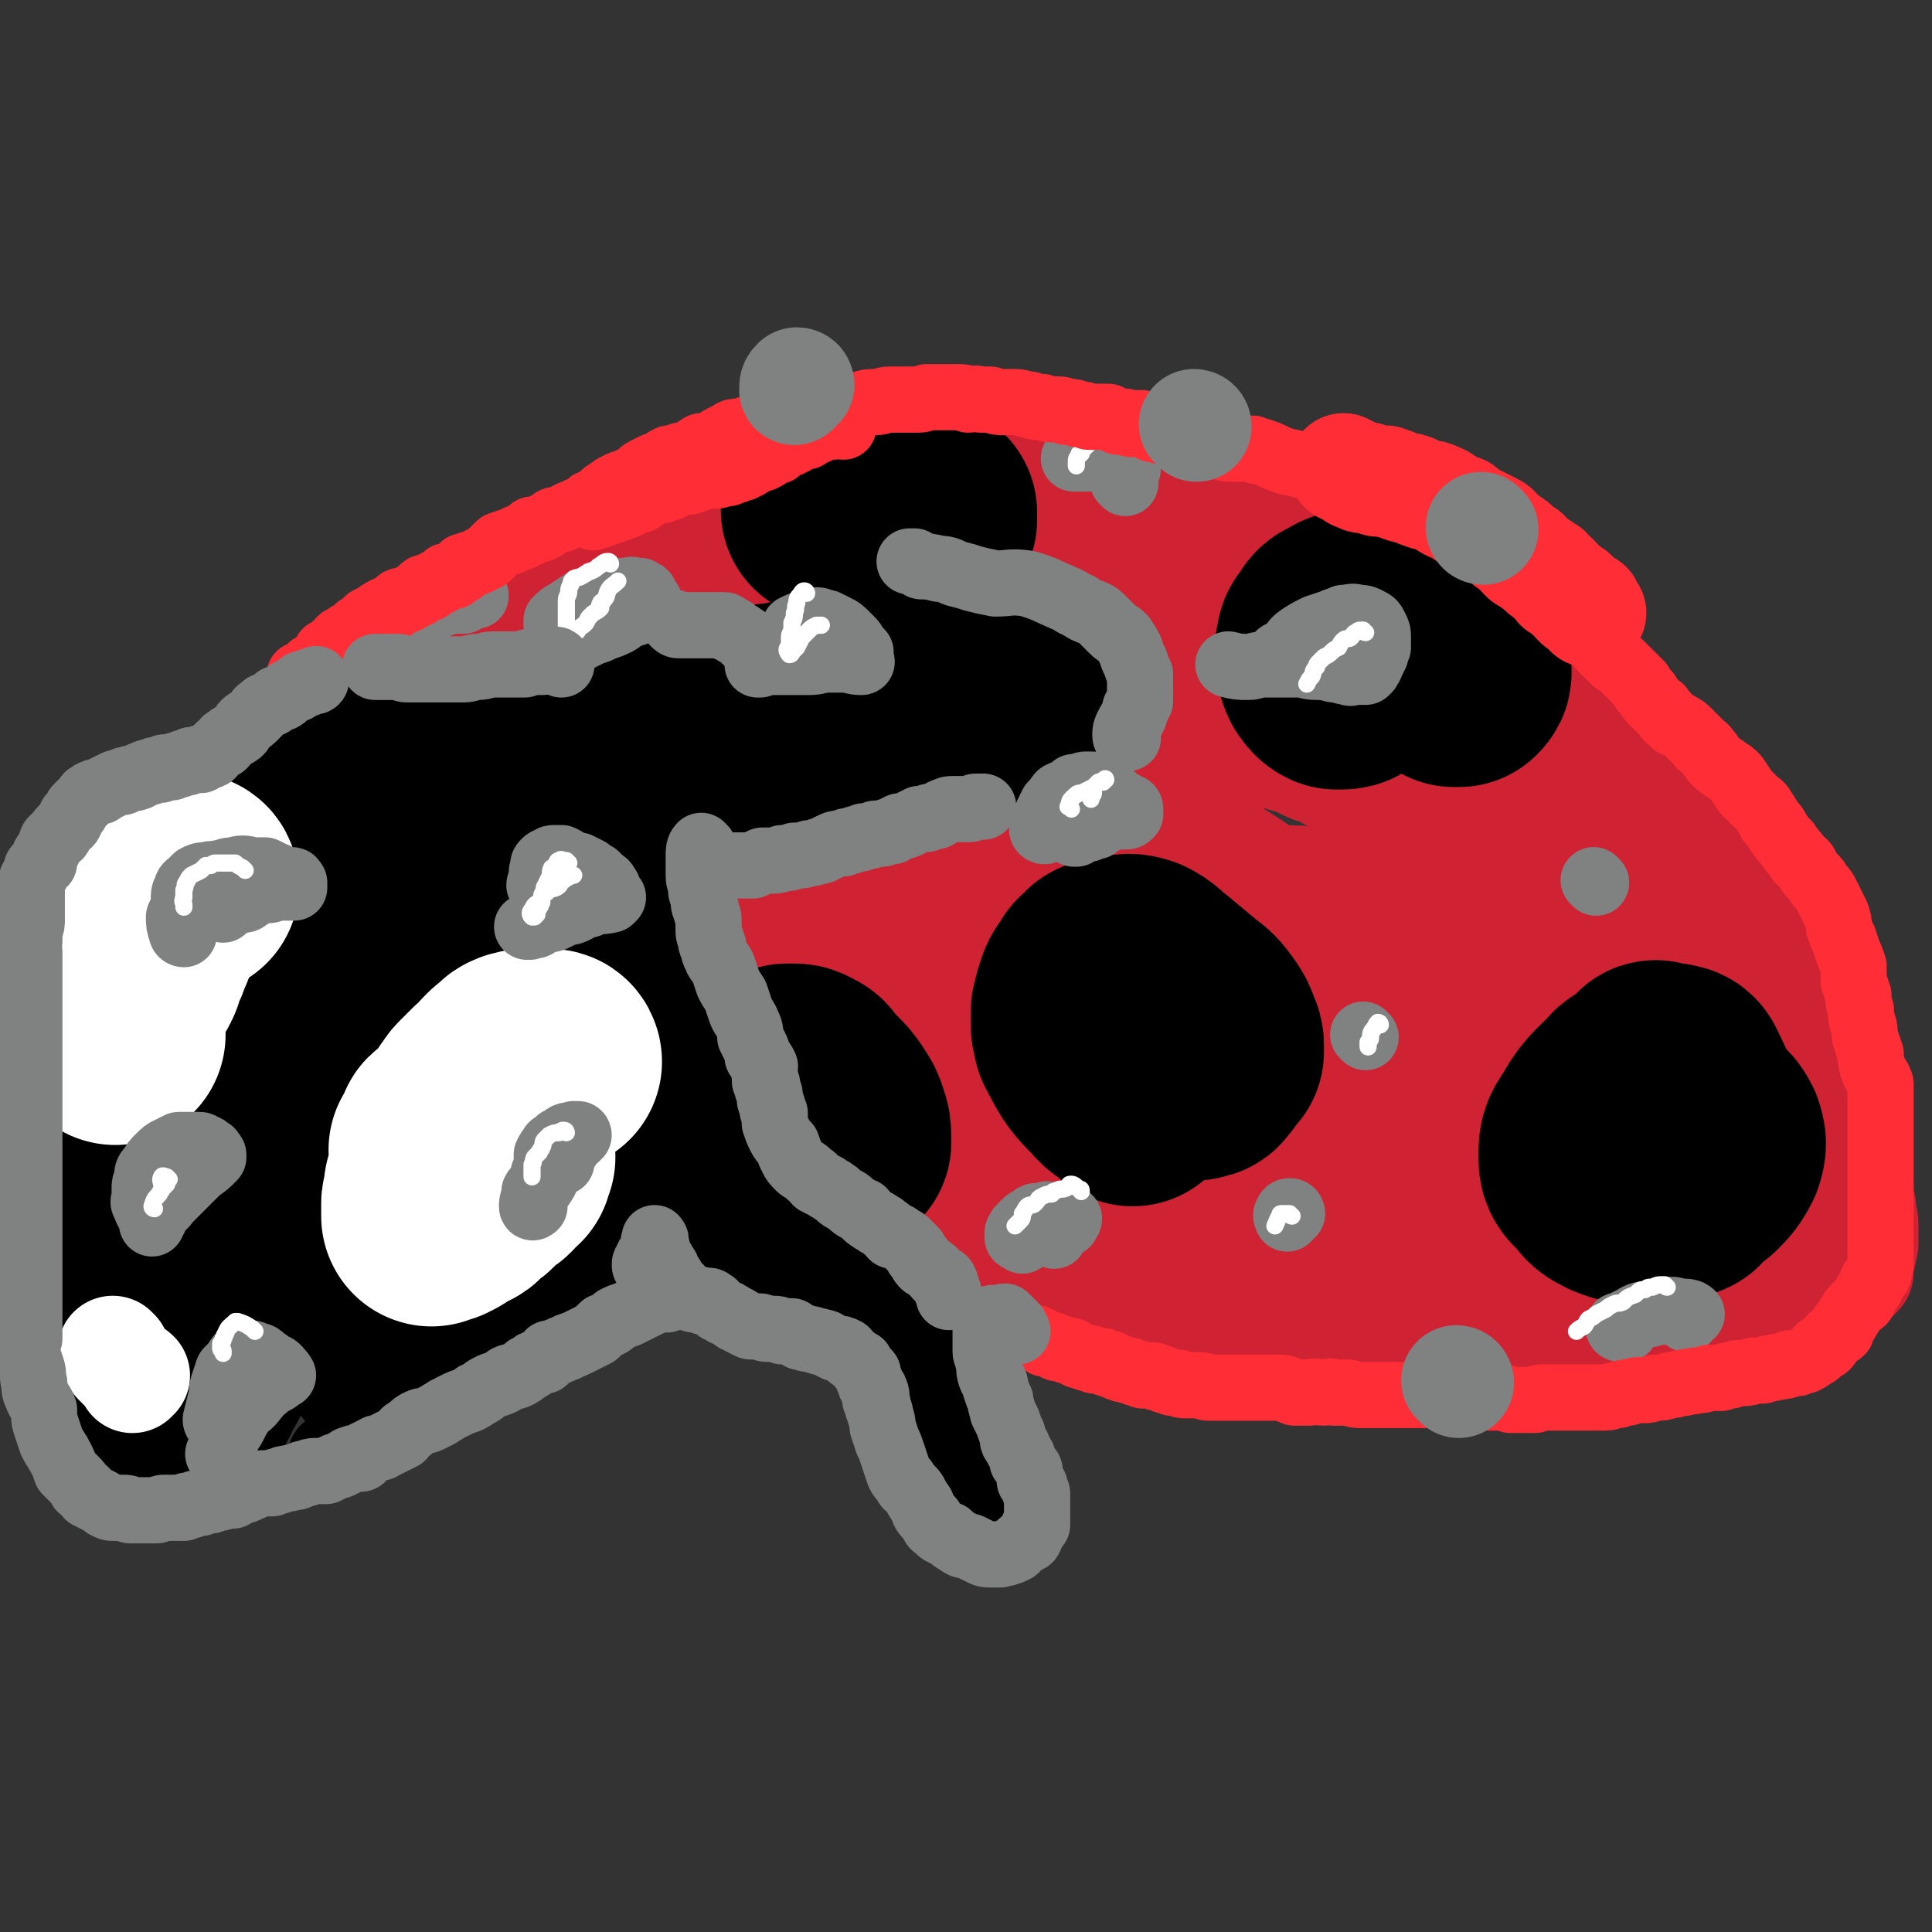 <svg viewBox='0 0 788 788' version='1.1' xmlns='http://www.w3.org/2000/svg' xmlns:xlink='http://www.w3.org/1999/xlink'><rect x="0" y="0" width="788" height="788" fill="#333333" stroke="none"/><g fill='none' stroke='#CF2233' stroke-width='45' stroke-linecap='round' stroke-linejoin='round'><path d='M218,316c-1,0 -2,-1 -1,-1 0,0 1,1 3,2 4,2 4,2 7,5 3,1 3,1 6,3 3,2 3,3 6,5 3,2 3,2 5,4 2,1 2,1 4,3 2,2 2,3 4,5 1,2 2,2 3,4 2,2 1,3 2,6 1,2 2,2 3,5 1,2 1,2 2,5 0,2 0,2 1,5 0,2 0,2 1,4 0,2 0,2 0,4 1,2 1,2 2,4 1,2 1,2 1,4 0,2 0,2 1,4 0,2 0,2 1,5 0,2 0,2 1,4 0,2 0,2 1,4 1,3 1,3 2,5 1,2 1,2 2,5 1,2 1,2 2,4 1,3 1,3 2,5 1,4 1,4 2,7 1,3 1,3 3,6 1,3 1,3 3,5 1,2 1,2 1,4 1,2 1,2 1,4 0,2 0,2 1,4 0,1 0,1 0,3 1,1 0,2 1,3 0,2 0,2 0,3 1,2 1,2 2,3 0,1 1,1 1,2 1,2 0,2 1,4 1,2 1,2 2,4 0,1 0,1 0,2 1,2 2,2 3,3 1,2 1,2 2,4 1,2 2,2 3,4 1,1 1,2 2,4 2,2 3,2 5,3 2,2 2,3 5,4 3,3 3,2 7,5 3,2 3,2 7,4 8,5 8,5 16,10 5,3 5,3 11,6 5,2 5,3 10,5 3,2 3,2 7,3 4,1 4,0 8,1 4,0 4,1 8,1 4,1 4,1 7,2 3,0 3,0 6,0 1,0 1,1 2,1 2,0 2,0 3,0 2,0 2,0 5,0 2,0 2,1 5,1 3,1 3,1 7,2 3,0 3,0 6,0 4,1 4,1 7,2 5,1 5,1 9,1 4,1 4,0 7,1 3,1 3,2 6,3 3,1 3,1 6,2 3,0 3,0 6,1 3,1 3,1 6,2 3,0 3,0 5,1 2,0 2,0 5,1 2,0 2,0 4,0 3,0 3,0 5,0 3,0 2,1 5,1 3,0 3,0 5,0 3,0 3,0 5,0 2,0 2,0 5,1 2,0 2,0 5,0 2,1 2,0 5,1 3,0 3,-1 5,0 3,0 3,0 5,0 3,0 3,0 6,0 3,0 3,1 7,0 5,0 5,-1 10,-1 5,-1 5,-1 10,-1 3,0 3,0 7,0 4,0 4,0 8,0 4,0 4,0 8,0 5,0 4,-1 9,-2 4,0 4,1 8,1 4,-1 4,-1 8,-1 3,0 3,0 7,0 3,-1 3,-1 6,-2 3,0 3,0 6,0 3,-1 3,0 6,0 2,-1 2,-1 5,-1 3,-1 3,0 6,-1 3,-1 2,-1 5,-2 2,0 3,0 5,0 3,-1 2,-2 5,-3 3,-1 3,1 5,1 4,-1 4,-1 7,-2 4,0 4,0 7,-1 3,-1 3,-1 6,-1 4,-1 5,-1 9,-1 4,-1 4,-1 9,-2 4,-1 4,-1 8,-2 3,-1 3,0 7,-1 3,-1 3,-1 6,-2 3,-1 3,-1 6,-1 2,-1 2,0 4,-1 2,0 2,-1 3,-1 1,-1 1,-1 2,-1 1,0 1,0 2,-1 1,0 1,0 1,-1 1,0 1,0 2,0 1,-1 1,-1 1,-1 1,-1 1,-1 1,-1 1,-1 1,-1 2,-2 0,-1 0,-1 0,-3 0,-2 0,-2 1,-4 0,-3 1,-3 1,-5 0,-4 0,-4 0,-7 0,-4 -1,-4 -1,-8 -1,-4 -1,-4 -1,-9 -1,-4 -1,-4 -2,-9 0,-5 -1,-5 -1,-10 -1,-4 0,-4 -1,-9 -1,-6 -1,-6 -3,-12 -2,-6 -2,-6 -4,-12 -1,-6 0,-6 -2,-11 -2,-6 -2,-6 -4,-11 -3,-7 -2,-7 -5,-13 -3,-6 -3,-7 -7,-13 -4,-6 -4,-5 -8,-11 -5,-6 -5,-6 -9,-12 -5,-6 -5,-6 -9,-11 -5,-6 -5,-7 -10,-13 -5,-5 -5,-5 -10,-10 -5,-4 -5,-4 -9,-8 -5,-4 -5,-4 -10,-8 -5,-3 -5,-3 -9,-7 -4,-2 -5,-1 -8,-4 -4,-4 -3,-5 -7,-8 -4,-4 -4,-4 -8,-7 -4,-3 -4,-2 -8,-5 -4,-3 -3,-3 -7,-6 -4,-3 -4,-3 -7,-6 -4,-3 -4,-4 -7,-7 -3,-2 -3,-2 -6,-4 -4,-3 -4,-3 -8,-5 -5,-3 -5,-2 -10,-5 -5,-2 -5,-2 -9,-5 -5,-4 -5,-4 -10,-7 -5,-3 -5,-2 -10,-4 -5,-3 -5,-3 -10,-5 -4,-2 -4,-2 -8,-4 -4,-2 -4,-2 -9,-4 -5,-2 -5,-2 -9,-4 -5,-1 -5,-1 -10,-2 -5,-1 -5,-1 -10,-3 -4,-1 -4,-1 -9,-2 -4,-1 -4,-1 -9,-2 -4,-1 -4,-1 -9,-2 -5,-1 -5,-1 -10,-1 -4,-1 -4,0 -9,-1 -4,0 -4,-1 -8,-1 -4,-1 -4,0 -8,0 -4,-1 -4,0 -8,0 -4,-1 -4,-1 -7,-1 -4,0 -5,-1 -9,0 -4,0 -4,1 -8,2 -5,1 -5,0 -9,1 -5,0 -5,0 -10,1 -5,1 -5,1 -10,2 -5,1 -5,1 -9,2 -4,1 -4,0 -8,1 -4,1 -4,1 -9,3 -6,1 -6,1 -11,2 -6,1 -6,2 -11,3 -5,1 -5,1 -10,2 -4,2 -4,1 -9,3 -5,1 -5,0 -9,2 -5,1 -5,2 -10,4 -5,1 -5,1 -10,3 -5,1 -5,0 -9,2 -5,1 -4,2 -9,4 -4,1 -4,1 -8,3 -4,1 -4,1 -7,3 -5,2 -5,2 -9,4 -3,1 -3,0 -6,2 -4,2 -4,2 -7,4 -4,1 -4,1 -7,2 -3,1 -3,1 -6,3 -3,2 -3,2 -6,4 -3,1 -3,0 -6,1 -3,1 -3,1 -5,3 -4,1 -4,1 -7,3 -3,1 -3,1 -6,3 -3,1 -3,1 -5,3 -3,1 -3,1 -5,3 -3,1 -2,1 -4,3 -3,1 -3,1 -5,3 -2,1 -2,1 -4,3 -2,1 -2,1 -4,2 -1,1 -1,1 -2,2 -1,1 -1,2 -2,3 -1,1 -1,1 -2,2 -1,1 -1,1 -2,2 -2,1 -1,1 -3,2 -1,1 -1,1 -3,2 -1,0 -1,1 -2,2 -1,1 -1,0 -3,1 -1,1 -1,1 -2,2 -1,0 -1,1 -2,1 -1,1 -1,1 -1,1 -2,1 -1,1 -3,2 -1,0 -1,0 -2,0 -1,1 0,2 -1,3 -1,1 -2,0 -3,1 -1,1 -1,1 -2,2 -1,0 0,0 -1,1 -1,0 -1,1 -1,1 -1,1 -1,0 -2,1 -1,0 -1,0 -2,0 -1,1 -1,0 -2,1 0,0 0,1 0,2 -1,0 -2,0 -2,1 0,0 1,0 3,0 1,-1 1,0 2,0 1,0 2,0 3,0 1,-1 0,-2 2,-2 1,-1 1,-1 3,-1 2,0 2,0 4,0 2,-1 2,-1 4,-1 2,-1 2,-1 4,-1 2,0 2,0 4,0 3,0 3,0 6,-1 3,-1 3,-1 6,-2 3,0 3,0 6,0 3,-1 3,-1 6,-2 3,-1 3,-1 6,-2 3,-1 3,-1 6,-1 3,-1 3,-1 6,-1 3,0 3,0 6,0 3,0 3,0 5,0 3,0 3,0 5,0 2,0 2,0 4,0 2,0 2,0 4,0 2,1 2,0 4,1 2,0 2,0 4,1 3,0 3,1 5,2 1,0 1,0 1,1 '/></g>
<g fill='none' stroke='#CF2233' stroke-width='90' stroke-linecap='round' stroke-linejoin='round'><path d='M410,405c0,-1 0,-2 -1,-1 -2,0 -2,0 -4,1 -3,2 -3,1 -6,4 -3,3 -3,3 -5,7 -2,6 -3,6 -3,13 -1,8 -2,9 1,17 2,9 3,10 8,18 5,8 5,8 12,15 6,6 6,7 14,10 6,2 7,2 13,1 7,-1 7,-2 12,-6 6,-5 6,-6 10,-13 4,-9 5,-9 7,-19 3,-9 2,-10 2,-19 1,-10 1,-10 -1,-20 -1,-10 -1,-10 -5,-19 -4,-10 -4,-11 -10,-20 -8,-10 -8,-11 -19,-19 -11,-9 -11,-10 -24,-14 -12,-3 -13,-2 -25,-1 -9,1 -9,1 -17,4 -7,2 -8,2 -14,6 -6,3 -6,3 -11,8 -4,3 -4,4 -6,9 -3,5 -3,6 -4,12 -1,7 0,8 1,15 1,8 1,8 4,16 2,7 3,8 7,14 4,7 4,6 9,13 5,6 5,6 11,11 6,6 7,6 15,10 7,4 7,4 15,6 7,1 7,1 15,2 7,1 7,1 14,1 6,0 6,0 11,-2 7,-1 7,0 13,-3 7,-3 7,-3 12,-8 5,-4 6,-3 10,-9 4,-6 4,-6 5,-13 1,-8 1,-9 -2,-16 -2,-8 -2,-9 -8,-16 -9,-11 -10,-11 -22,-19 -12,-9 -13,-9 -27,-14 -12,-3 -12,-3 -24,-3 -10,0 -11,0 -20,3 -9,3 -9,3 -16,9 -8,5 -8,6 -15,13 -6,7 -7,7 -11,16 -4,6 -4,6 -5,13 0,6 -1,6 1,12 2,6 3,6 7,11 8,7 8,7 17,12 11,8 11,9 23,14 15,6 15,6 31,10 17,4 17,5 35,6 17,1 17,1 35,-1 21,-1 21,-2 41,-4 17,-2 18,0 33,-4 10,-3 10,-4 18,-10 8,-8 10,-8 14,-18 4,-7 3,-8 2,-16 -1,-8 -2,-9 -6,-16 -5,-8 -6,-8 -13,-15 -8,-7 -8,-7 -17,-12 -7,-4 -8,-4 -15,-5 -9,-1 -9,0 -18,1 -5,1 -6,0 -10,3 -6,3 -7,2 -10,7 -5,9 -5,10 -7,20 -3,12 -4,13 -3,26 1,13 1,14 6,27 6,12 6,12 16,21 9,10 10,9 21,15 10,5 11,6 22,7 11,2 12,1 24,0 12,-2 12,-2 23,-6 9,-3 9,-3 17,-8 7,-4 9,-4 12,-11 4,-10 5,-12 2,-23 -3,-14 -5,-15 -13,-27 -10,-16 -9,-19 -23,-31 -12,-10 -14,-10 -29,-14 -12,-4 -13,-3 -26,-2 -14,1 -14,1 -27,5 -6,2 -6,3 -11,8 -4,3 -5,3 -7,8 -2,6 -2,7 -1,13 3,11 2,13 9,21 8,9 10,8 21,13 16,6 16,6 33,9 18,4 19,3 37,4 18,0 18,0 35,-2 16,-2 17,-1 32,-6 11,-4 12,-5 21,-12 8,-6 8,-7 13,-16 6,-8 9,-8 9,-17 0,-10 -3,-11 -8,-20 -5,-8 -7,-8 -13,-15 -6,-6 -5,-7 -12,-12 -3,-3 -3,-4 -8,-5 -3,-1 -3,0 -6,1 -4,2 -6,1 -8,5 -2,5 -1,6 -1,13 0,10 -1,10 1,19 2,11 2,11 5,22 2,10 2,10 5,19 4,10 3,10 8,18 5,8 6,8 12,14 5,5 5,6 11,9 7,4 8,3 15,5 6,1 6,0 11,1 5,0 5,1 9,0 3,0 3,-1 5,-2 1,-1 1,-2 2,-3 2,-1 2,-1 3,-2 1,-2 0,-2 1,-4 0,-1 0,-1 0,-2 -1,-2 -1,-2 -1,-3 -1,-1 -1,-1 -2,-2 -1,-1 -1,-1 -2,-2 -2,-1 -2,-1 -4,-2 -2,-1 -2,-1 -4,-2 -1,0 -1,0 -2,1 -3,0 -3,0 -5,1 -2,1 -1,1 -3,3 -1,1 -2,0 -3,2 0,1 1,2 0,3 -1,1 -2,1 -3,2 -1,1 0,2 -1,3 0,2 0,2 -1,3 0,1 0,1 0,2 -1,2 -1,2 -2,4 -2,1 -2,1 -4,2 -1,1 -1,1 -2,2 -3,2 -3,2 -5,4 -4,2 -4,2 -8,5 -8,6 -8,6 -16,11 -5,3 -5,3 -9,6 -4,2 -4,1 -8,3 -2,1 -2,2 -4,2 -1,1 -1,1 -1,0 -1,0 -1,-1 0,-2 0,-2 1,-2 2,-5 5,-9 6,-8 10,-18 5,-11 5,-11 8,-22 3,-13 2,-13 5,-25 3,-12 5,-11 8,-23 3,-9 2,-9 4,-19 2,-9 3,-9 4,-18 1,-7 1,-7 0,-14 -1,-5 -2,-6 -5,-10 -3,-5 -4,-5 -9,-9 -5,-4 -6,-3 -11,-6 -7,-4 -7,-4 -13,-8 -7,-4 -7,-5 -14,-9 -8,-5 -8,-5 -16,-10 -8,-5 -7,-6 -16,-10 -8,-4 -8,-4 -16,-7 -7,-3 -7,-3 -14,-5 -7,-3 -6,-3 -13,-6 -6,-3 -6,-4 -13,-6 -6,-3 -6,-3 -13,-5 -6,-2 -7,-2 -13,-4 -7,-2 -7,-2 -13,-4 -7,-3 -6,-5 -12,-7 -7,-3 -7,-3 -14,-5 -6,-1 -6,-2 -12,-3 -7,-1 -7,0 -14,0 -6,-1 -6,-2 -11,-2 -6,-2 -6,-2 -12,-2 -6,-1 -6,1 -11,0 -6,-1 -6,-2 -12,-2 -7,-1 -7,1 -13,1 -6,1 -6,1 -12,0 -4,0 -4,-1 -8,-2 -4,-1 -4,0 -8,0 -5,0 -5,0 -9,0 -5,0 -5,1 -10,1 -5,0 -5,0 -10,1 -3,0 -3,0 -7,1 -4,0 -4,0 -8,0 -3,0 -3,0 -6,0 -3,0 -3,0 -6,0 -2,0 -2,0 -5,1 -3,0 -3,0 -6,1 -2,0 -2,0 -5,0 -2,0 -2,0 -5,1 -2,1 -2,1 -4,1 -2,1 -2,0 -4,1 -2,0 -2,0 -4,1 -2,0 -2,0 -4,1 -2,0 -2,0 -3,1 -1,0 -1,-1 -2,0 -2,0 -2,0 -3,0 -1,0 -1,1 -2,1 -2,0 -2,1 -3,1 -1,0 -1,0 -2,0 -2,0 -2,0 -3,1 -1,0 -1,0 -2,0 -1,0 -1,0 -3,0 -1,0 -1,0 -3,0 -1,0 -1,0 -2,0 -1,0 -1,0 -3,0 -1,0 -1,0 -1,0 -1,0 -1,0 -2,0 0,0 0,0 -1,0 0,0 -1,-1 -1,0 3,1 3,2 6,4 6,3 6,3 12,7 10,5 10,4 20,9 9,5 9,5 18,10 8,4 8,4 16,9 6,3 6,3 11,7 4,3 4,3 7,7 2,2 2,2 3,4 0,2 -1,2 0,5 0,1 1,1 1,2 0,1 -1,1 -1,3 0,0 0,0 0,1 0,1 1,1 1,1 -1,0 -1,0 -2,0 0,0 1,1 1,1 0,0 -1,0 -1,0 0,0 0,0 -1,0 0,0 0,0 0,0 -1,-1 0,-1 0,-1 -2,-1 -3,-1 -5,-1 -1,0 -1,0 -2,1 -1,0 -1,0 -2,0 0,0 0,1 -1,1 -1,0 -1,0 -2,1 0,0 0,0 -1,1 0,0 0,0 -1,1 0,0 0,0 0,0 -1,0 -1,0 -1,0 -2,0 -2,0 -3,1 0,0 0,0 -1,1 -1,1 -1,0 -2,1 '/></g>
<g fill='none' stroke='#CF2233' stroke-width='27' stroke-linecap='round' stroke-linejoin='round'><path d='M479,348c-1,-1 -2,-2 -1,-1 9,3 11,3 22,7 15,7 14,9 29,16 11,6 11,6 22,10 5,2 6,1 11,2 2,0 3,-1 3,-2 -1,-2 -2,-2 -5,-4 -5,-4 -5,-5 -10,-8 -10,-7 -10,-6 -20,-12 -12,-8 -12,-9 -24,-16 -10,-6 -10,-6 -20,-11 -5,-3 -5,-3 -11,-6 -2,-1 -2,-1 -5,-2 -1,-1 -1,-1 -2,-2 0,0 0,-1 -1,-1 0,0 0,1 0,1 -1,0 -1,-1 -1,-1 0,0 0,0 1,1 1,0 1,-1 1,0 3,0 3,0 6,0 12,1 12,3 23,2 10,-1 10,-3 20,-6 3,-2 5,-1 7,-4 1,-1 0,-2 -1,-2 -2,-1 -2,0 -4,0 -2,0 -2,0 -4,0 -3,0 -3,0 -6,0 -2,0 -2,0 -5,0 -2,0 -2,-1 -3,0 -2,0 -2,1 -3,2 -2,4 -3,4 -3,7 1,10 1,11 5,20 4,7 5,7 11,12 5,4 5,3 11,4 5,1 6,1 11,1 4,-1 4,-2 8,-3 '/><path d='M442,316c0,0 -2,-1 -1,-1 14,0 15,2 30,2 13,0 14,1 27,-2 3,-1 4,-2 6,-5 1,-3 -1,-3 -1,-6 -1,-5 -1,-5 -3,-9 -1,-3 -2,-4 -3,-5 -1,-1 -1,0 -1,1 -1,0 -2,-1 -2,0 -2,2 -2,2 -3,5 -4,10 -5,10 -7,21 -2,7 -1,8 -1,15 0,5 1,5 2,10 1,3 1,3 3,6 0,1 0,1 1,2 1,0 1,0 2,-1 0,0 0,0 0,-1 0,-1 -1,-1 -1,-1 0,-1 0,-1 0,-1 '/></g>
<g fill='none' stroke='#000000' stroke-width='90' stroke-linecap='round' stroke-linejoin='round'><path d='M179,324c-1,0 -1,0 -1,-1 -2,0 -2,-1 -3,-1 -2,0 -2,0 -4,0 -1,0 -1,0 -3,0 -1,0 -1,1 -3,1 -3,0 -3,1 -5,1 -2,0 -2,0 -4,0 -3,0 -3,0 -6,0 -4,1 -4,1 -7,2 -3,1 -3,1 -6,2 -3,0 -3,0 -6,1 -3,1 -4,0 -6,1 -4,1 -4,2 -7,4 -4,2 -4,2 -7,4 -3,2 -4,2 -7,4 -3,2 -2,3 -4,6 -3,2 -3,2 -5,4 -2,2 -2,2 -4,5 -2,2 -2,2 -4,4 -1,2 -1,2 -2,4 -2,2 -2,2 -3,5 -2,2 -2,2 -3,4 -2,2 -2,2 -3,5 -1,1 -2,1 -3,2 -1,2 -1,2 -2,3 -1,2 -1,2 -2,4 -1,2 -1,2 -2,3 -1,3 -1,3 -2,5 -1,3 -1,3 -2,6 -2,4 -2,4 -3,7 -1,4 -1,4 -1,7 -1,4 -1,4 -1,8 -1,3 -1,3 -2,6 0,3 0,3 -1,6 0,3 -1,3 -2,6 0,3 0,3 -1,6 -1,2 0,2 -1,5 0,3 0,3 0,6 -1,3 -1,3 -1,5 0,3 0,3 0,5 0,3 0,3 0,5 0,3 0,3 0,5 0,2 -1,2 -1,4 0,3 0,3 0,6 0,2 -1,2 -1,5 0,2 0,2 0,4 1,3 1,3 2,5 0,3 0,3 0,6 0,3 -1,3 0,5 0,3 1,3 1,6 1,2 1,2 1,5 0,3 0,3 1,6 0,2 1,2 2,5 1,2 1,3 1,5 1,3 2,3 3,5 0,3 0,3 0,5 1,2 2,2 3,5 0,2 0,2 1,4 0,2 0,2 1,4 1,2 0,2 1,4 0,1 0,1 1,2 0,1 0,1 0,2 1,2 1,2 2,3 0,1 0,1 1,2 0,0 0,0 0,1 1,1 0,1 0,2 0,0 1,0 1,1 1,0 1,-1 1,-1 0,0 0,0 0,-1 0,-1 0,0 1,-1 0,-1 0,-2 1,-3 1,-3 1,-3 3,-6 2,-3 2,-3 3,-6 2,-3 2,-3 3,-5 2,-4 2,-4 4,-7 2,-3 2,-2 3,-5 2,-3 1,-3 3,-5 1,-2 1,-2 3,-4 2,-2 2,-2 4,-4 1,-1 1,-1 2,-3 1,-1 1,-1 2,-1 2,-1 2,-1 3,-1 1,-1 1,-1 2,-1 2,0 2,-1 3,-1 2,0 2,0 3,1 2,0 2,0 4,1 2,0 2,0 4,1 2,1 2,1 4,2 3,0 3,1 5,2 3,1 3,1 6,2 3,1 3,1 6,1 3,0 3,-1 5,-1 4,-1 4,-1 7,-2 3,-1 3,0 7,-1 3,-1 3,-1 7,-2 8,-3 8,-3 17,-8 5,-3 5,-3 10,-7 4,-3 3,-4 7,-7 3,-4 3,-3 6,-6 3,-4 3,-4 6,-7 2,-3 1,-4 4,-7 2,-3 2,-3 4,-6 2,-3 2,-3 4,-6 2,-4 1,-4 3,-7 1,-3 1,-3 3,-5 2,-4 2,-4 5,-8 2,-4 2,-4 3,-7 2,-5 1,-5 3,-9 2,-4 3,-4 4,-8 2,-5 1,-5 2,-10 2,-5 3,-5 3,-9 0,-6 -1,-6 -2,-12 -2,-7 -1,-7 -4,-14 -1,-3 -2,-3 -4,-5 -2,-4 -2,-4 -5,-7 -4,-4 -4,-5 -8,-8 -5,-3 -5,-3 -11,-4 -5,-1 -6,-1 -12,1 -9,3 -10,3 -19,9 -12,7 -12,7 -23,16 -12,10 -13,10 -24,22 -11,11 -10,11 -19,24 -7,10 -7,11 -13,22 -3,8 -3,8 -5,17 -2,5 -3,5 -2,10 0,3 0,4 2,6 2,3 3,3 6,4 5,2 6,2 11,1 8,-1 8,-1 15,-4 9,-4 9,-4 17,-9 8,-7 8,-7 15,-15 7,-8 8,-8 13,-17 6,-9 6,-9 10,-19 3,-7 3,-7 5,-15 1,-5 2,-5 2,-11 -1,-4 -1,-5 -2,-8 -2,-4 -3,-5 -6,-7 -3,-3 -4,-3 -8,-4 -4,-2 -5,-2 -9,-1 -5,1 -5,2 -9,4 -6,3 -6,3 -10,7 -4,4 -4,4 -7,9 -3,5 -4,5 -5,11 -1,6 -1,6 -1,13 1,4 1,4 3,9 3,7 3,7 6,14 0,0 0,0 0,0 '/><path d='M254,451c0,0 -1,0 -1,-1 0,-1 1,-2 1,-3 0,-3 0,-3 1,-5 0,-3 0,-3 0,-6 -1,-10 -1,-10 -1,-20 -1,-6 0,-6 -1,-11 -1,-6 -2,-5 -4,-11 -1,-4 0,-4 -2,-8 -1,-4 -2,-3 -3,-7 -2,-4 -3,-4 -4,-8 -2,-3 -1,-4 -2,-7 -1,-3 -1,-3 -3,-6 -1,-3 -2,-3 -4,-6 -1,-2 -2,-2 -3,-4 -1,-1 0,-2 0,-3 -1,-1 -1,-1 -2,-2 -1,-1 -1,-2 -2,-3 -1,-1 -1,-1 -2,-2 -1,-1 -1,-1 -2,-2 -1,-1 -1,-1 -3,-2 -1,-1 -1,-1 -2,-2 -2,-1 -2,-1 -3,-2 -1,-1 -1,0 -2,-1 -2,-2 -2,-2 -4,-4 -1,-2 -1,-1 -3,-3 '/><path d='M226,339c0,0 -1,0 -1,-1 0,-1 1,-1 2,-2 1,-1 1,-1 2,-1 2,-1 2,-2 3,-2 2,0 2,1 4,1 1,-1 1,-1 3,-1 2,-1 2,-1 4,-2 2,0 2,-1 4,-2 3,0 3,0 6,-1 3,0 3,-1 6,-2 3,-1 2,-1 5,-2 3,-1 3,-1 6,-2 2,-1 2,-1 4,-3 2,-1 3,-1 5,-2 2,-1 2,0 4,-1 3,-1 3,-1 5,-2 3,0 3,-1 6,-1 3,-1 3,0 6,-1 3,-1 3,-1 6,-2 2,0 2,-1 5,-1 2,0 2,0 4,0 3,-1 3,-1 5,-2 1,-1 1,-1 3,-1 2,-1 2,0 5,-1 1,0 1,0 3,-1 2,0 2,0 3,0 2,-1 2,-1 4,-1 2,-1 2,0 4,-1 3,-1 3,-1 5,-2 3,-1 3,-1 6,-1 3,0 3,0 6,-1 3,-1 3,-1 6,-2 3,-1 3,-1 6,-2 3,-2 3,-2 6,-3 2,-1 2,0 4,-1 2,0 2,-1 3,-2 3,0 3,0 6,0 2,-1 2,-1 4,-2 2,0 2,0 5,0 2,-1 2,0 4,0 2,0 2,0 4,0 2,0 2,0 4,0 1,-1 1,-1 3,-1 1,-1 1,0 3,0 1,0 1,-1 2,-1 2,0 2,0 3,0 1,0 1,0 2,0 2,0 2,0 3,0 0,0 0,0 0,0 1,0 1,0 2,0 0,0 0,0 0,0 0,0 0,0 0,0 '/><path d='M428,285c-1,0 -1,0 -1,-1 -3,-1 -3,-1 -5,-2 -1,-1 -1,-1 -3,-2 -2,0 -3,0 -5,0 -7,-1 -7,-1 -13,0 -8,0 -8,0 -17,2 -6,1 -6,1 -12,2 -6,1 -6,1 -12,1 -6,1 -6,1 -11,1 -5,1 -5,1 -10,2 -5,0 -5,0 -10,1 -4,1 -4,0 -7,1 -4,1 -3,1 -7,1 -3,1 -3,0 -6,1 -4,0 -4,0 -8,0 -3,-1 -3,-1 -6,-1 -3,0 -3,0 -6,1 -2,1 -2,2 -4,3 -1,0 -1,0 -2,0 -2,-1 -2,-1 -4,0 -2,0 -2,0 -4,1 -3,1 -2,1 -5,2 -7,3 -7,3 -14,6 -7,3 -7,2 -13,6 -7,4 -6,6 -12,10 -9,6 -12,6 -19,9 '/><path d='M458,413c0,0 -1,-1 -1,-1 '/><path d='M465,403c0,0 -1,-1 -1,-1 -1,1 -2,2 -2,4 -1,3 0,4 2,7 4,8 3,8 9,15 3,4 4,5 9,7 3,2 4,2 7,1 1,0 1,-1 2,-2 1,-1 1,-1 1,-2 2,-2 2,-2 3,-3 0,-1 0,-1 0,-2 0,-2 0,-2 -1,-4 -1,-3 -1,-3 -3,-6 -3,-4 -3,-4 -7,-7 -6,-5 -6,-5 -12,-10 -4,-3 -4,-4 -8,-6 -3,-1 -4,-1 -7,0 -3,0 -3,0 -5,1 -2,0 -2,0 -3,2 -2,1 -2,1 -3,3 -1,2 -2,2 -3,5 -1,3 -1,3 -2,7 0,3 0,3 0,7 1,3 0,3 2,6 4,8 5,9 11,15 3,4 4,3 8,7 '/><path d='M676,438c0,-1 -1,-2 -1,-1 0,2 0,3 1,6 2,11 2,11 4,22 1,8 2,8 4,15 0,2 1,3 2,4 0,1 -1,0 0,-1 0,0 1,0 1,0 2,-2 2,-2 3,-5 2,-2 2,-2 3,-4 1,-4 2,-4 1,-8 -1,-8 -3,-8 -5,-16 -2,-5 -2,-5 -4,-9 -1,-2 -1,-3 -3,-3 -2,-1 -3,0 -5,1 -4,1 -4,1 -7,3 -3,2 -4,1 -6,4 -7,7 -8,7 -13,16 -3,4 -3,5 -3,10 0,4 1,4 4,7 3,4 3,4 7,6 5,2 6,2 11,1 6,0 6,-1 11,-3 6,-2 7,-2 12,-5 3,-3 4,-4 6,-8 1,-3 1,-4 0,-7 -2,-4 -3,-4 -7,-6 -2,-1 -2,-1 -4,-2 0,0 0,0 -1,0 '/><path d='M581,262c-1,0 -2,-1 -1,-1 0,1 1,2 2,4 2,2 2,2 4,4 2,2 2,2 4,4 1,1 1,2 3,3 1,0 1,0 2,0 1,-1 1,-1 1,-2 0,-2 0,-2 -1,-4 -2,-2 -2,-2 -4,-4 -4,-3 -4,-3 -8,-5 -5,-3 -5,-3 -10,-5 -5,-1 -5,-2 -9,-2 -5,-1 -5,-1 -10,-1 -4,0 -4,0 -7,2 -3,1 -3,2 -4,4 -2,2 -2,2 -2,4 -1,3 -1,3 0,6 0,2 0,3 1,5 1,1 1,2 3,3 1,0 1,0 2,0 1,0 2,0 3,-1 1,-1 1,-1 3,-2 0,-1 0,-1 1,-2 0,0 0,0 0,-1 0,-1 0,-1 0,-1 -1,0 -1,0 -2,1 '/><path d='M349,207c0,0 -1,0 -1,-1 -1,-1 -1,-1 -2,-1 -1,-1 0,-1 -1,-2 -1,0 -1,0 -2,0 -1,0 -1,0 -2,-1 0,0 -1,-2 -1,-2 0,1 1,2 1,3 1,1 1,1 2,2 1,1 1,1 2,2 1,1 0,1 1,2 0,2 0,2 1,3 0,0 1,0 1,1 1,1 1,1 2,2 1,0 1,0 2,1 1,0 2,0 3,0 1,1 1,1 2,1 1,1 1,1 3,1 1,0 1,0 2,0 1,0 1,0 3,0 1,0 1,0 2,0 1,0 1,0 1,-1 2,0 2,0 3,0 1,-1 1,-1 2,-1 0,0 1,0 1,0 0,0 0,-1 0,-1 1,0 1,0 1,-1 1,0 1,-1 1,-1 0,-1 0,-1 1,-1 0,0 1,0 1,0 0,-1 0,-1 0,-2 -1,-1 0,-1 0,-1 -1,-1 -2,-1 -3,-2 -1,-1 -1,-1 -2,-1 0,0 0,-1 -1,-1 -1,0 -1,-1 -2,-1 -2,0 -2,0 -4,0 -2,0 -2,0 -4,0 -2,0 -2,0 -5,0 -2,0 -2,0 -5,0 -2,1 -2,1 -5,2 -3,1 -3,1 -6,2 -1,0 -1,0 -2,0 '/><path d='M332,450c0,0 -1,-1 -1,-1 0,2 0,3 2,5 1,3 1,3 3,5 1,2 1,2 3,3 1,1 0,1 2,3 0,0 0,0 1,1 0,0 0,0 1,0 0,-1 0,-1 0,-1 0,-4 0,-4 -1,-7 -1,-3 -1,-3 -3,-6 -2,-3 -2,-3 -5,-6 -2,-2 -2,-2 -4,-4 -1,-2 -1,-2 -3,-3 -2,-1 -2,-1 -3,-1 -1,0 -2,0 -3,0 -1,1 -1,1 -2,3 -1,1 -1,1 -1,3 0,2 1,2 1,5 0,2 0,2 1,5 '/></g>
<g fill='none' stroke='#000000' stroke-width='27' stroke-linecap='round' stroke-linejoin='round'><path d='M284,492c-1,-1 -1,-2 -1,-1 -1,0 -1,0 -1,1 0,2 1,2 1,4 0,1 0,1 1,3 0,2 0,2 1,4 0,1 0,2 0,3 1,2 1,2 2,4 1,3 1,3 2,5 2,3 1,3 3,5 2,3 3,2 5,5 2,2 2,2 4,4 3,3 3,3 7,5 2,1 2,2 4,3 3,1 3,1 6,2 2,0 2,0 4,0 2,0 2,0 5,0 2,0 2,0 4,0 2,1 2,1 4,1 1,0 1,0 3,1 1,0 1,-1 2,0 2,0 2,0 3,0 1,1 1,1 2,1 1,1 1,1 2,1 1,0 1,0 2,1 1,0 1,0 2,0 0,0 0,0 0,0 1,0 1,0 1,0 0,-1 0,-1 0,-1 0,0 1,0 1,0 0,0 -1,0 -1,0 0,-1 0,-1 0,-1 -1,-1 -2,-1 -3,-2 -3,-1 -3,-1 -6,-2 -5,-1 -5,-1 -10,-3 -5,-2 -5,-2 -10,-4 -4,-2 -4,-2 -8,-4 -5,-2 -4,-2 -9,-4 -3,-2 -3,-2 -6,-3 -3,-2 -3,-2 -6,-4 -2,-2 -2,-2 -4,-3 -1,-1 0,-1 -1,-3 -1,-1 -1,-1 -2,-3 0,0 0,0 0,-1 -1,-1 -1,-1 -2,-2 -1,-1 -1,-1 -1,-2 -1,-1 0,-1 0,-1 0,-1 -1,-1 -1,-1 -1,-1 0,-1 0,-2 0,0 -1,0 -1,1 2,2 3,3 6,6 3,3 3,3 7,6 4,4 4,4 9,8 3,3 3,3 7,6 4,3 4,3 7,5 3,2 3,2 6,4 2,1 2,1 5,2 2,0 2,0 4,1 3,1 2,2 5,2 2,1 2,1 5,1 2,1 2,1 5,2 2,0 2,0 5,1 2,0 2,0 4,1 2,0 2,0 4,0 2,0 2,0 3,0 1,-1 1,-1 2,-1 '/><path d='M359,522c0,0 -1,-1 -1,-1 0,2 0,3 0,6 2,9 2,9 5,17 1,7 1,7 3,14 1,4 2,4 3,9 2,5 2,5 5,10 2,4 2,4 4,8 2,4 2,4 4,8 2,3 2,3 4,7 2,3 1,4 4,7 3,3 3,2 6,5 4,2 4,1 7,4 2,2 1,3 2,5 2,3 2,3 3,5 0,0 0,0 0,0 0,0 2,0 1,0 0,-1 -1,-2 -2,-3 -4,-6 -4,-6 -7,-12 -5,-11 -4,-11 -9,-23 -3,-9 -2,-10 -6,-18 -2,-7 -3,-6 -7,-13 -3,-5 -3,-5 -6,-11 -3,-4 -3,-5 -7,-8 -2,-2 -3,-3 -5,-3 -3,-1 -4,0 -7,1 0,0 -1,1 -1,1 0,0 1,0 1,0 -1,1 -2,1 -2,2 0,2 1,2 1,4 1,4 1,4 2,8 5,11 6,11 10,22 4,11 2,12 7,22 3,6 5,5 9,12 3,4 2,6 5,9 3,2 5,0 8,1 3,1 3,3 6,3 4,1 4,0 9,0 1,0 1,0 2,1 0,0 1,0 1,0 0,-1 -1,-1 -1,-1 -1,-1 -1,-1 -1,-1 -1,-2 -1,-2 -2,-3 -1,-3 -1,-3 -2,-5 -4,-8 -5,-8 -8,-16 -3,-7 -2,-8 -5,-16 -1,-5 -1,-5 -3,-11 -1,-4 -2,-4 -3,-8 -1,-3 -1,-3 -2,-6 -1,-2 -1,-2 -1,-4 -1,-2 -1,-2 -2,-4 0,0 0,0 0,-1 -1,-1 -1,-1 -1,-2 0,-1 0,-1 0,-1 0,-1 0,-1 0,-2 0,-1 0,-1 0,-2 0,0 0,0 0,-1 0,0 0,0 0,-1 0,0 0,0 0,0 0,-1 0,-1 0,-1 0,0 0,0 0,-1 -1,-1 -1,-1 -2,-1 0,0 -1,0 -1,0 -1,0 -1,-1 -2,-1 -1,-1 -1,-1 -2,-1 -2,-1 -2,-1 -3,-2 -2,-1 -2,-1 -4,-2 -2,-1 -2,-1 -4,-2 -2,-2 -2,-1 -4,-3 -2,-1 -2,-1 -4,-2 -2,-1 -2,-2 -5,-3 -1,-1 -2,-1 -3,-2 -3,-1 -3,-1 -5,-2 -2,-2 -2,-1 -5,-3 -2,-1 -1,-2 -3,-3 -2,-1 -3,0 -5,-1 -2,-1 -2,-2 -5,-4 -2,-1 -2,0 -5,-2 -3,-1 -3,-1 -6,-3 -3,-1 -3,-1 -5,-3 -3,-1 -3,-1 -5,-3 -3,-2 -2,-3 -5,-5 -1,-2 -2,-2 -3,-4 '/><path d='M287,501c-1,-1 -1,-2 -1,-1 -3,1 -3,2 -5,4 -1,2 -1,2 -2,4 -2,2 -2,2 -4,4 -2,2 -2,2 -3,3 -2,1 -2,1 -3,2 -2,1 -2,2 -3,2 -2,1 -2,1 -4,2 -1,0 -1,0 -2,1 -1,0 -1,0 -3,0 -1,1 -1,1 -2,1 -1,0 -1,0 -2,1 -2,0 -2,0 -3,1 -1,0 -1,0 -3,0 -1,1 -1,2 -3,2 -2,1 -2,1 -4,2 -1,1 -1,1 -2,1 -2,0 -2,0 -4,1 -1,0 -1,1 -2,1 -2,1 -2,1 -4,1 -1,0 -1,0 -2,1 -1,0 -1,0 -2,1 -1,0 -1,0 -3,1 -1,1 -1,0 -3,1 -1,1 -1,1 -2,2 -1,1 -1,1 -2,2 -1,0 -1,0 -2,1 -1,1 -1,1 -2,2 -1,0 -1,0 -2,1 -1,1 -1,1 -2,2 -1,0 -1,1 -2,1 -1,1 -2,1 -3,2 -1,0 -1,0 -2,1 -2,1 -2,2 -3,3 -2,1 -2,0 -3,1 -2,1 -1,2 -3,3 -1,0 -1,0 -3,1 -2,1 -2,1 -4,2 -1,1 -1,1 -3,2 -1,1 -2,1 -3,2 -2,1 -2,1 -4,2 -2,2 -2,2 -4,3 -1,1 -1,1 -3,2 -2,2 -2,1 -4,3 -2,1 -2,1 -4,2 -2,1 -2,1 -5,1 -2,1 -2,1 -4,2 -2,1 -2,1 -3,1 -2,1 -2,1 -3,2 -2,1 -2,1 -3,2 -2,1 -2,1 -3,2 -1,1 -1,0 -2,1 -1,1 0,1 -1,2 0,0 0,1 -1,1 0,0 0,0 -1,0 0,0 0,0 0,1 0,0 0,0 0,0 -1,0 -1,0 0,1 0,0 0,0 0,0 1,0 1,0 2,0 2,0 2,0 3,-1 2,0 2,0 4,0 2,-1 2,0 4,0 2,-1 2,-1 4,-2 3,-1 3,-1 5,-2 3,-1 3,0 5,-2 2,-1 2,-1 4,-2 2,-1 2,-1 4,-3 1,-1 1,-2 2,-2 1,-1 1,-1 2,-1 1,0 1,0 2,-1 0,0 1,0 1,-1 0,0 0,0 0,0 -1,-1 0,-1 0,-2 0,0 0,0 0,-1 0,0 0,0 0,0 -3,-1 -3,-2 -5,-2 -1,-1 -1,-1 -3,-1 -2,0 -2,0 -4,0 -2,0 -2,0 -4,0 -2,0 -2,0 -4,0 -2,0 -2,0 -4,0 -2,0 -2,0 -4,0 -2,0 -2,0 -4,0 -2,0 -2,0 -4,0 -1,0 -1,0 -2,0 -1,0 -1,0 -2,0 0,0 0,0 0,0 '/></g>
<g fill='none' stroke='#FFFFFF' stroke-width='90' stroke-linecap='round' stroke-linejoin='round'><path d='M225,433c0,0 0,-1 -1,-1 -1,0 -2,0 -3,0 -1,0 -1,0 -2,0 -1,0 -1,0 -3,0 -1,0 -1,0 -2,0 -1,1 -2,0 -3,1 -1,0 -1,1 -2,2 -2,1 -2,1 -3,2 -2,2 -2,2 -3,4 -2,1 -2,1 -4,3 -2,2 -2,2 -4,4 -2,2 -1,2 -3,4 -1,2 -1,2 -2,4 -1,2 -1,2 -2,3 -2,2 -2,2 -3,3 -1,1 -2,0 -3,1 0,1 0,1 0,3 -1,0 0,0 0,1 0,1 -1,1 -1,1 -1,1 -1,1 -2,1 0,1 0,1 1,2 0,1 0,1 0,1 -1,2 -1,2 -1,3 0,0 0,0 0,1 0,1 0,1 0,1 0,2 0,2 0,3 0,1 -1,1 -1,3 -1,1 -1,1 -1,3 0,1 0,1 0,3 -1,1 -1,1 -1,2 0,1 0,1 0,2 0,1 0,1 0,1 0,1 0,1 0,1 0,0 0,1 0,1 0,0 0,-1 1,-1 1,0 1,0 2,0 1,-1 1,-1 2,-1 2,-1 2,-2 3,-3 2,-1 2,0 4,-1 2,-1 1,-2 3,-3 1,-1 2,-1 3,-2 1,-1 1,-1 2,-3 1,-1 1,-1 3,-2 1,-1 1,0 2,-1 1,-1 0,-1 1,-2 0,-1 1,0 1,-1 1,0 1,0 2,-1 0,0 0,0 0,-1 0,0 0,0 0,-1 0,-1 0,0 1,-1 0,0 0,0 0,0 '/><path d='M77,361c0,0 0,-1 -1,-1 -2,-1 -3,-2 -4,-1 -1,0 1,1 0,3 0,1 0,1 -1,2 0,0 0,1 0,1 -2,2 -3,2 -4,4 -1,1 -1,1 -2,3 -1,1 -1,1 -1,2 -1,1 -1,1 -2,2 0,1 0,2 -1,3 0,1 -1,1 -1,2 -1,1 -1,1 -1,3 -1,0 0,0 -1,1 0,1 0,1 -1,2 0,1 0,1 0,2 -1,1 -1,1 -1,2 -1,1 -1,1 -1,2 0,1 -1,1 -1,2 0,0 1,1 0,1 0,1 0,1 -1,2 -1,0 -1,0 -1,0 -1,0 0,0 -1,1 0,0 0,0 0,1 -1,0 0,0 0,1 -1,0 -1,0 -1,1 0,0 0,1 0,1 -1,3 -1,3 -2,5 0,2 -1,2 -1,4 -1,1 0,1 0,3 0,1 0,1 0,2 0,1 0,1 0,1 0,2 0,2 0,3 0,0 0,0 0,1 '/></g>
<g fill='none' stroke='#FFFFFF' stroke-width='45' stroke-linecap='round' stroke-linejoin='round'><path d='M47,552c0,0 -1,-1 -1,-1 0,1 1,2 2,4 1,1 1,1 2,2 1,1 1,1 2,2 1,1 2,1 3,2 0,0 -1,0 -1,1 '/></g>
<g fill='none' stroke='#808282' stroke-width='27' stroke-linecap='round' stroke-linejoin='round'><path d='M557,423c-1,-1 -1,-1 -1,-1 '/><path d='M527,495c0,0 0,-1 -1,-1 -1,0 -1,1 -1,1 -1,1 0,1 0,2 '/><path d='M426,339c0,0 -1,0 -1,-1 0,-1 1,-1 1,-2 1,-1 0,-1 1,-2 0,-2 0,-2 1,-3 0,-1 0,-1 1,-2 0,-1 0,-1 1,-1 1,-1 1,-1 1,-2 1,-1 1,-2 2,-2 1,-1 2,0 3,-1 1,-1 1,-1 2,-2 1,0 1,0 3,0 1,-1 1,-1 2,-1 1,0 1,0 2,0 1,0 1,0 2,1 2,1 2,1 3,1 2,1 2,1 4,3 1,1 0,1 2,2 1,1 1,0 2,1 1,0 0,1 1,1 0,1 0,0 1,0 0,0 1,0 1,1 0,0 0,0 0,1 0,1 0,1 0,1 -1,1 -1,1 -2,1 -2,0 -2,0 -3,0 -2,0 -2,0 -4,1 -1,0 -1,1 -3,1 -1,1 -1,1 -2,2 -2,0 -1,0 -3,1 -1,0 -1,0 -2,0 -1,1 -1,0 -2,1 -1,0 -1,0 -1,1 -1,0 -1,0 -1,0 '/><path d='M323,270c0,-1 0,-1 -1,-1 -1,-2 -1,-2 -2,-4 -1,-1 0,-1 0,-1 0,-3 0,-3 1,-4 2,-2 2,-2 3,-4 2,-1 2,-1 5,-2 2,0 2,-1 4,-1 2,0 2,1 4,1 2,1 2,1 4,2 2,1 2,1 4,3 1,1 1,1 2,2 1,1 1,1 2,3 1,1 1,1 2,2 0,1 0,1 0,2 0,1 0,1 0,1 0,1 1,1 0,1 -3,0 -4,-1 -7,-1 -4,0 -4,0 -7,0 -3,0 -3,1 -7,1 -3,0 -3,0 -7,0 -3,0 -3,0 -5,0 -3,0 -3,0 -5,0 -1,0 -1,0 -2,0 -1,0 -1,0 -2,1 0,0 1,0 1,0 '/><path d='M522,271c0,0 -1,0 -1,-1 0,-1 -1,-1 0,-2 1,-2 2,-1 4,-3 3,-2 2,-3 5,-5 3,-2 3,-2 7,-4 3,-1 3,-1 6,-2 2,-1 3,-1 5,-2 3,0 3,-1 6,0 2,0 2,0 4,1 2,1 2,1 3,3 1,2 1,2 1,4 0,2 0,2 0,4 -1,1 -1,1 -1,3 -1,1 -1,1 -1,2 -1,1 -1,2 -1,2 0,1 -1,1 -1,2 -1,1 -1,1 -1,1 -1,0 -1,0 -2,0 -1,0 -1,0 -2,0 -2,0 -2,1 -3,0 -3,0 -3,-1 -6,-1 -4,-1 -4,-1 -7,-1 -4,0 -4,-1 -7,-1 -4,0 -4,0 -7,0 -4,0 -4,0 -7,0 -4,0 -4,1 -7,1 -4,0 -4,0 -8,-1 0,0 0,0 0,0 '/><path d='M228,256c0,0 -1,0 -1,-1 0,-1 0,-1 0,-2 2,-2 2,-2 4,-3 3,-2 3,-2 6,-4 3,-1 3,-1 6,-2 3,-2 3,-2 7,-2 3,-1 3,-1 6,-1 1,0 1,-1 3,0 1,0 1,0 2,0 1,1 1,1 1,1 1,0 1,0 1,1 1,1 0,1 1,2 0,0 1,0 1,1 0,0 0,0 0,0 0,1 0,1 0,2 0,0 0,0 0,0 -3,1 -3,1 -6,2 -3,1 -3,1 -5,2 -2,2 -3,2 -5,3 -3,1 -3,1 -5,2 -3,1 -3,1 -5,2 -2,1 -2,1 -4,2 -2,1 -2,1 -3,2 -1,1 -1,1 -2,2 -2,2 -2,2 -3,4 '/><path d='M75,381c0,0 -1,0 -1,-1 -1,-3 -1,-3 -1,-6 1,-2 1,-2 2,-4 0,-2 0,-2 0,-4 0,-1 0,-2 1,-3 0,-2 1,-2 2,-3 1,-1 1,-1 2,-2 2,-1 2,-1 4,-1 3,-1 3,0 6,-1 2,0 2,-1 5,-1 4,-1 4,-1 8,0 2,0 2,0 5,0 2,1 2,1 4,2 1,0 1,1 2,1 2,1 2,1 4,1 0,0 1,0 1,0 1,0 0,1 1,1 0,1 0,1 0,2 -1,0 -1,0 -2,0 -1,0 -1,0 -2,0 -3,0 -3,0 -6,1 -2,0 -3,0 -5,1 -2,0 -2,1 -4,2 -1,1 -1,1 -3,1 -2,1 -2,1 -3,1 -2,0 -2,0 -3,1 -1,0 -1,0 -1,1 0,0 0,0 0,1 '/><path d='M63,497c0,0 -1,-1 -1,-1 -2,-2 -2,-2 -3,-5 -1,-1 0,-1 0,-3 0,-2 0,-2 0,-3 0,-2 0,-2 1,-4 0,-3 0,-3 2,-5 1,-2 1,-2 3,-4 2,-2 2,-2 4,-3 2,-1 2,-1 4,-2 2,0 2,0 4,0 2,0 2,0 4,0 1,0 1,0 2,1 1,0 1,0 2,1 1,1 1,0 1,1 1,0 0,1 1,1 0,0 0,1 0,1 -3,3 -3,3 -6,5 -3,3 -3,3 -5,5 -2,2 -2,2 -4,4 -2,2 -2,2 -4,4 -1,2 -2,2 -3,3 -2,2 -2,2 -3,3 0,1 0,1 0,2 0,0 0,1 0,1 '/><path d='M225,369c0,-1 -1,-1 -1,-1 -1,-2 -2,-2 -2,-3 -1,-2 -1,-2 -2,-4 0,-1 1,-1 1,-2 0,-1 0,-1 0,-3 0,-1 0,-1 1,-2 0,-1 -1,-1 0,-2 1,-1 1,-1 2,-1 1,-1 1,-1 2,-1 2,0 2,0 3,0 2,1 2,1 3,2 2,1 2,1 4,1 2,1 2,1 4,2 1,1 1,1 3,2 1,1 1,1 2,2 1,1 2,1 2,2 1,1 1,1 1,2 0,1 0,1 0,2 1,1 1,1 2,1 0,0 0,0 0,0 0,0 0,0 -1,1 -4,1 -5,0 -9,2 -3,0 -3,1 -5,2 -2,1 -2,1 -4,1 -2,1 -2,1 -4,2 -2,1 -2,1 -5,1 -1,1 -1,1 -3,2 -1,1 -1,0 -3,1 -1,0 -1,0 -1,0 '/><path d='M89,580c0,0 -1,0 -1,-1 1,-4 1,-4 2,-8 1,-3 0,-3 1,-6 1,-3 1,-3 2,-6 1,-1 1,-1 3,-3 1,-2 1,-2 2,-3 2,-1 2,-1 4,-1 1,0 1,0 3,1 1,0 1,0 3,2 1,0 1,1 2,2 2,1 2,0 3,1 1,1 1,1 1,2 1,0 1,0 1,1 0,0 1,0 0,0 -3,3 -4,2 -7,5 -3,2 -2,2 -4,4 -2,3 -3,3 -5,5 -2,3 -2,3 -4,7 -2,3 -2,3 -3,6 -2,3 -2,3 -3,5 '/></g>
<g fill='none' stroke='#FFFFFF' stroke-width='7' stroke-linecap='round' stroke-linejoin='round'><path d='M63,493c0,0 -1,0 -1,-1 1,-3 1,-3 3,-5 0,-1 1,-1 1,-2 1,-1 1,-1 2,-2 0,-1 0,-1 0,-1 0,-1 -1,-1 0,-2 0,0 1,1 1,1 -1,-1 -3,-2 -3,-1 -1,1 0,2 0,4 0,0 0,0 0,0 '/><path d='M100,355c0,0 -1,-1 -1,-1 -2,-1 -2,-1 -3,-2 -2,0 -2,0 -3,0 -1,0 -1,0 -2,0 -2,0 -2,0 -3,0 -1,0 -1,0 -2,1 -1,0 -1,0 -2,0 -1,1 -1,1 -2,2 -2,1 -2,1 -4,2 -1,1 -1,1 -2,3 -1,1 0,1 -1,3 0,2 0,2 0,3 -1,2 0,2 0,3 0,0 0,0 0,1 '/><path d='M232,352c0,0 -1,-1 -1,-1 -2,0 -2,-1 -3,0 -1,0 -1,1 -1,2 -1,1 -1,1 -2,1 -1,2 0,2 -1,4 -1,2 -1,2 -2,4 0,1 0,1 -1,3 0,2 0,2 0,3 -1,1 0,1 -1,2 -1,2 -1,1 -2,3 0,0 1,0 1,0 -1,1 -1,1 -1,1 -1,0 -1,0 -1,0 -1,-1 -1,-2 0,-3 1,-2 1,-2 3,-3 1,-2 1,-3 3,-4 1,-2 2,-1 4,-2 2,-1 1,-2 3,-3 1,-1 2,-1 3,-2 0,0 0,0 1,0 '/><path d='M329,242c0,0 0,-1 -1,-1 -1,0 -1,1 -2,2 -1,1 -1,2 -1,3 -1,2 0,2 -1,4 0,2 0,2 -1,4 0,2 0,2 0,3 -1,2 -1,2 -1,3 0,2 0,2 0,3 0,1 -1,1 -1,2 0,1 1,2 1,2 1,0 1,-1 1,-1 1,-1 1,-1 2,-2 1,-2 1,-2 2,-4 1,-1 1,-1 3,-3 1,-1 1,-1 3,-2 1,0 1,0 1,0 1,0 1,0 1,0 0,0 0,0 -1,0 '/><path d='M249,230c0,0 0,-1 -1,-1 -2,0 -2,1 -4,2 -1,1 -1,1 -3,2 -1,0 -1,0 -2,1 -1,0 -1,1 -2,1 -1,1 -1,0 -3,1 -1,1 -1,1 -1,2 -1,2 -1,2 -1,3 0,2 -1,2 -1,4 0,2 0,2 0,4 0,2 0,2 0,4 0,1 0,1 0,2 0,1 0,1 1,2 1,1 1,1 2,1 0,0 0,0 1,0 1,-1 1,-2 3,-3 0,0 0,0 1,-1 1,-2 1,-2 2,-3 2,-2 2,-1 4,-3 0,0 -1,-1 0,-2 0,-1 1,0 1,-1 2,-2 1,-2 2,-4 1,-2 2,-2 4,-4 '/><path d='M437,330c-1,-1 -2,-1 -1,-1 0,-3 1,-3 3,-5 1,-1 2,0 3,-1 2,-1 2,-1 4,-2 1,-1 1,-1 2,-2 1,0 1,0 2,0 0,-1 1,-2 1,-1 -1,0 -3,1 -4,2 -1,1 -1,2 -1,3 0,1 0,1 -1,2 0,1 0,1 0,1 '/><path d='M557,258c-1,0 -1,-1 -1,-1 -2,0 -2,0 -3,1 -1,0 -1,1 -2,2 -1,1 -2,0 -3,1 -1,1 -1,1 -2,3 -2,1 -2,1 -3,2 -1,1 -1,1 -3,2 -1,1 -1,1 -2,2 -1,1 -1,1 -1,2 -2,2 -1,2 -2,4 -1,1 -1,1 -2,3 '/><path d='M563,418c0,0 0,-1 -1,-1 -1,1 -1,2 -2,3 -1,1 -1,2 -1,3 0,1 0,1 -1,2 0,1 0,1 0,2 '/><path d='M527,496c-1,0 -1,-1 -1,-1 -2,0 -2,0 -3,0 -1,0 -1,0 -1,1 -1,1 -1,2 -2,4 0,0 0,0 0,0 '/><path d='M104,543c-1,-1 -1,-1 -1,-1 -3,-2 -3,-2 -6,-3 0,0 0,0 -1,0 0,0 0,0 0,0 -2,2 -3,2 -4,5 -1,1 0,1 -1,2 0,1 0,1 -1,2 0,1 0,1 0,2 0,1 1,0 1,1 0,0 0,0 0,1 '/></g>
<g fill='none' stroke='#808282' stroke-width='27' stroke-linecap='round' stroke-linejoin='round'><path d='M651,360c0,0 -1,-1 -1,-1 '/><path d='M430,504c0,-1 -2,-1 -1,-1 1,-2 1,-2 3,-3 0,-1 1,-1 1,-1 1,0 1,0 2,0 0,-1 1,-1 1,-2 -2,0 -3,0 -5,-1 -2,0 -2,0 -3,0 -1,-1 -1,-1 -2,0 -2,0 -2,0 -3,0 -1,0 -1,0 -2,1 -2,1 -2,1 -3,2 -1,1 -1,1 -2,2 0,1 -1,1 -1,2 0,0 0,1 0,1 0,1 0,1 1,1 0,1 1,0 1,1 '/><path d='M688,538c0,0 -1,-1 -1,-1 0,-1 0,-1 1,-1 1,0 2,0 2,0 -1,-1 -2,-1 -5,-1 -3,-1 -3,-1 -6,0 -3,0 -3,0 -6,1 -3,0 -4,0 -7,2 -2,1 -2,1 -4,2 -1,1 -2,0 -2,1 0,0 0,1 1,1 0,0 1,0 1,0 1,0 1,0 1,0 '/><path d='M459,197c0,0 -1,-1 -1,-1 0,-2 0,-2 1,-3 0,-1 1,-1 1,-2 0,-1 -1,-1 -1,-2 -1,-1 -1,-1 -2,-1 -1,0 -1,0 -2,-1 -1,0 -1,0 -2,0 -2,-1 -2,-1 -4,0 -2,0 -2,0 -4,0 -1,0 -1,0 -3,0 -1,0 -1,0 -3,0 0,0 0,0 -1,0 0,0 0,0 0,0 1,0 1,0 2,0 1,0 1,0 2,0 2,-1 2,-1 3,-2 2,-1 2,-1 3,-1 1,-1 1,-1 3,-1 1,-1 1,0 1,-1 1,0 0,-1 1,-1 0,0 0,0 1,0 '/><path d='M194,243c-1,-1 -1,-2 -1,-1 -2,0 -1,1 -3,2 0,0 0,0 -1,1 -1,0 -1,0 -2,0 0,0 0,0 -1,0 0,0 0,0 -1,0 0,0 0,0 -1,0 -1,0 -1,0 -3,1 -1,0 -1,0 -3,0 -1,1 -1,1 -2,1 -1,1 -1,1 -2,2 -2,1 -2,1 -3,2 -1,1 -2,0 -3,1 0,1 0,1 0,2 -1,1 -1,0 -2,1 0,0 -1,0 -1,0 1,-2 1,-2 3,-3 2,-1 3,-1 5,-2 2,-1 2,-1 4,-3 1,-1 1,-1 3,-2 1,-1 1,0 2,-1 1,0 1,-1 1,-1 1,-1 1,0 1,0 0,0 -1,-1 -1,0 -1,0 0,0 -1,1 0,0 0,1 -1,1 -3,2 -3,2 -5,3 -2,2 -2,2 -4,4 -1,1 -1,1 -3,2 0,0 0,1 -1,1 -1,0 -1,0 -1,1 '/><path d='M229,474c0,0 -1,-1 -1,-1 -2,0 -2,1 -4,2 -1,1 -1,1 -2,3 -1,2 0,2 -1,4 -1,3 -2,2 -3,4 0,1 0,1 0,2 -1,1 0,1 0,2 0,1 0,1 0,2 0,0 -1,1 -1,0 0,-1 0,-2 1,-4 2,-3 2,-3 4,-6 2,-4 2,-4 4,-7 2,-2 3,-2 4,-5 2,-2 1,-2 3,-4 0,-1 1,-1 2,-2 0,0 0,-1 0,-1 1,-1 1,0 1,0 0,0 -1,0 -1,0 -1,0 -1,-1 -1,0 -3,0 -3,0 -5,2 -2,0 -1,1 -3,2 0,0 -1,0 -1,1 -1,1 -1,1 -2,3 0,0 0,0 0,1 '/></g>
<g fill='none' stroke='#FFFFFF' stroke-width='7' stroke-linecap='round' stroke-linejoin='round'><path d='M231,462c0,0 0,-1 -1,-1 -1,0 -1,0 -2,1 -2,0 -2,0 -4,1 -1,1 -1,1 -2,2 -1,1 0,2 -1,3 0,1 -1,1 -1,2 -1,1 -1,1 -2,2 -1,2 0,2 -1,3 0,1 0,1 0,2 0,1 0,1 0,1 0,1 0,1 0,2 '/><path d='M193,236c0,0 -1,-1 -1,-1 -2,0 -2,0 -3,1 -2,1 -1,1 -3,2 -1,1 -1,1 -3,2 -2,1 -2,1 -3,2 -1,1 -1,1 -3,2 -1,1 -1,0 -3,1 -1,1 -1,1 -2,2 -1,1 -1,1 -2,2 -1,1 -1,1 -1,2 -1,1 -1,1 -1,1 '/><path d='M464,180c0,-1 0,-1 -1,-1 -1,-2 -1,-2 -3,-2 -1,0 -1,0 -2,0 -1,0 -1,0 -2,0 -1,0 -1,0 -2,0 -1,0 -1,0 -2,0 -2,1 -2,1 -3,1 -1,1 -1,1 -2,1 -2,1 -2,1 -3,2 -1,1 -1,1 -2,2 -1,1 -1,1 -1,2 -1,0 -1,0 -1,1 -1,1 -1,1 -1,3 0,0 0,0 0,1 '/><path d='M441,486c0,-1 0,-1 -1,-1 -1,-1 -2,-2 -3,-2 -1,0 -1,0 -1,1 -2,1 -2,1 -3,1 -1,0 -1,0 -3,1 -1,0 0,0 -1,1 -2,0 -2,0 -4,1 -2,1 -1,1 -3,3 -1,1 -2,0 -3,1 -1,1 -1,2 -2,3 0,2 0,2 -1,3 -1,1 -1,1 -2,2 '/><path d='M680,525c-1,0 -1,-1 -1,-1 -3,0 -3,0 -5,1 -2,0 -2,0 -3,1 -2,0 -2,0 -4,2 -3,1 -3,1 -5,3 -2,1 -2,0 -4,1 -2,1 -2,1 -3,2 -2,1 -2,1 -4,2 -1,1 -1,1 -3,2 -1,1 -1,2 -2,3 -2,1 -2,1 -3,2 '/></g>
<g fill='none' stroke='#FE2D36' stroke-width='27' stroke-linecap='round' stroke-linejoin='round'><path d='M412,543c0,-1 -1,-1 -1,-1 0,-1 1,0 2,0 1,0 1,0 2,1 1,0 1,0 2,1 0,0 -1,0 0,1 0,0 1,0 2,0 2,1 2,0 4,1 2,1 2,1 3,2 2,0 2,0 4,1 1,1 1,1 3,1 2,1 2,1 4,1 2,1 2,2 4,2 2,1 2,1 4,1 1,1 1,1 3,1 2,0 2,0 3,1 2,0 2,0 3,1 2,0 1,1 3,1 1,1 1,0 3,1 1,0 1,0 3,1 1,0 1,0 3,1 1,0 1,0 3,0 2,0 2,0 3,1 2,0 2,0 3,1 1,0 1,0 3,1 1,0 1,0 3,0 1,1 1,1 2,1 1,0 1,0 3,0 2,0 2,0 4,0 1,0 1,1 3,1 2,0 2,0 4,0 1,0 1,0 2,0 2,0 2,0 5,0 2,0 2,0 4,0 2,0 2,0 4,0 3,0 3,0 5,0 2,0 2,0 5,0 3,0 3,1 6,2 3,0 3,0 6,0 3,-1 3,0 6,0 2,0 2,-1 4,0 3,0 3,0 6,0 3,1 3,1 6,1 3,0 3,0 7,0 2,0 2,0 5,0 3,0 3,0 7,0 3,0 3,0 6,0 3,0 3,0 6,0 3,0 3,1 6,1 3,0 3,0 7,0 3,0 3,0 6,0 3,0 3,0 6,0 2,0 2,0 4,1 3,0 3,0 5,0 3,0 3,0 5,0 2,-1 2,-1 3,-1 2,0 2,0 4,0 2,0 2,0 4,0 2,0 2,0 4,0 1,0 1,0 3,0 2,0 2,0 3,0 2,0 2,0 4,0 2,0 2,0 4,0 2,0 2,-1 5,-1 2,-1 2,-1 4,-1 3,-1 3,-1 6,-1 2,0 2,0 5,-1 3,0 3,0 6,-1 3,0 3,-1 6,-1 2,-1 2,0 5,-1 2,0 2,0 5,-1 2,0 2,0 5,0 2,-1 2,-1 4,-1 2,-1 2,-1 5,-1 2,0 2,0 4,-1 2,0 2,0 4,0 2,-1 2,-1 4,-1 2,-1 2,0 5,-1 1,0 1,0 2,-1 1,0 1,0 3,0 2,-1 2,-1 3,-1 2,-1 2,-1 3,-2 1,0 1,-1 2,-1 0,-1 0,-1 1,-2 1,-1 2,0 3,-1 1,-1 1,-2 2,-3 0,-1 0,0 1,-1 1,-1 2,-1 3,-2 0,-1 0,-2 1,-3 1,-1 1,-1 2,-3 1,-1 1,-2 2,-3 1,-1 1,-1 2,-2 1,-1 2,-1 2,-2 1,-1 0,-1 1,-2 1,-2 1,-2 2,-3 0,-1 0,-1 1,-3 1,-1 1,-1 2,-2 1,-2 0,-2 1,-4 0,-2 0,-2 0,-3 0,-3 0,-3 0,-5 0,-2 0,-2 0,-5 0,-4 0,-4 0,-7 0,-4 0,-4 0,-8 0,-3 0,-3 0,-7 0,-4 0,-4 0,-8 0,-3 0,-3 0,-7 0,-3 0,-3 0,-7 0,-3 0,-3 0,-6 0,-3 0,-3 0,-5 0,-3 0,-3 0,-6 -1,-3 -2,-3 -3,-6 -1,-3 -1,-3 -1,-6 -1,-3 -1,-3 -2,-6 -1,-3 0,-3 -1,-6 -1,-3 -1,-3 -1,-6 -1,-3 -1,-3 -1,-6 -1,-3 -1,-3 -2,-6 0,-3 0,-3 0,-6 -1,-3 -1,-3 -2,-5 -1,-3 -1,-3 -2,-6 -1,-2 -1,-2 -2,-5 0,-2 0,-2 -1,-5 -1,-2 -1,-2 -2,-4 -1,-2 -1,-2 -2,-4 -1,-2 -1,-2 -3,-4 -1,-2 -1,-2 -2,-3 -2,-2 -2,-2 -3,-4 -1,-2 -1,-2 -3,-3 -1,-2 -1,-2 -3,-4 -1,-2 -1,-1 -2,-3 -2,-2 -2,-2 -4,-5 -1,-2 -1,-2 -3,-4 -1,-2 -1,-2 -3,-5 -1,-2 -2,-2 -3,-3 -2,-2 -2,-2 -4,-4 -2,-3 -2,-3 -4,-6 -2,-2 -2,-2 -4,-3 -2,-2 -2,-1 -4,-3 -2,-2 -2,-3 -4,-5 -1,-2 -2,-1 -3,-3 -2,-2 -2,-2 -4,-4 -2,-2 -2,-2 -4,-3 -1,-1 -2,0 -3,-2 -2,-1 -2,-2 -4,-4 -1,-2 -1,-1 -3,-3 -2,-2 -2,-2 -3,-4 -2,-2 -2,-2 -3,-4 -2,-2 -2,-2 -4,-4 -2,-2 -2,-2 -4,-4 -2,-1 -2,-1 -4,-3 -2,-2 -2,-2 -4,-4 -1,-1 -1,-2 -3,-3 -2,-2 -2,-2 -4,-3 -2,-2 -2,-2 -4,-4 -1,-1 -1,-1 -3,-3 -3,-2 -3,-2 -5,-4 -2,-2 -3,-2 -5,-4 -2,-1 -2,-1 -5,-3 -2,-2 -2,-2 -4,-4 -3,-1 -3,-1 -5,-3 -2,-2 -2,-3 -4,-5 -3,-2 -3,-2 -6,-3 -3,-3 -3,-2 -6,-4 -2,-2 -2,-3 -4,-5 -3,-2 -3,-2 -6,-4 -2,-1 -2,-1 -5,-2 -2,-1 -3,-1 -5,-2 -3,-1 -3,-1 -6,-2 -2,-1 -1,-1 -3,-2 -3,-1 -3,-1 -5,-2 -2,0 -2,-1 -4,-1 -2,-1 -2,0 -3,-1 -2,-1 -2,-1 -4,-2 -2,-1 -2,-1 -4,-2 -2,-1 -2,-1 -5,-1 -2,-1 -2,0 -4,-1 -2,-1 -2,-2 -4,-3 -2,-1 -2,0 -4,-1 -3,0 -3,-1 -5,-1 -2,-1 -2,0 -4,-1 -3,-1 -3,-1 -5,-2 -2,-1 -2,-1 -5,-2 -2,0 -2,0 -3,-1 -3,0 -3,0 -5,0 -2,0 -2,0 -4,0 -2,0 -2,0 -4,-1 -3,-1 -2,-1 -5,-2 -2,0 -2,-1 -4,-1 -2,0 -2,1 -4,0 -2,-1 -2,-2 -4,-3 -1,0 -1,0 -3,0 -2,0 -2,0 -4,0 -2,-1 -2,-1 -4,-1 -2,-1 -1,-2 -3,-2 -2,-1 -3,0 -5,0 -1,0 -1,0 -3,-1 -1,0 -1,0 -3,0 -2,-1 -2,-1 -4,-2 -2,0 -2,0 -4,0 -2,0 -2,0 -4,0 -2,-1 -2,-1 -4,-1 -2,-1 -2,-1 -5,-1 -2,-1 -2,-1 -5,-1 -2,0 -2,0 -5,-1 -3,0 -3,0 -5,-1 -3,0 -3,-1 -6,-1 -2,0 -2,0 -5,0 -2,0 -2,0 -5,-1 -2,0 -2,0 -4,0 -3,-1 -3,0 -5,0 -2,-1 -2,-1 -5,-1 -2,0 -2,0 -5,0 -1,0 -1,0 -3,0 -2,0 -2,0 -4,0 -2,1 -2,1 -5,1 -2,0 -2,0 -5,0 -3,0 -3,0 -5,0 -3,0 -3,1 -6,1 -3,0 -3,0 -6,1 -2,0 -2,1 -5,1 -3,1 -3,1 -6,1 -3,0 -3,0 -5,1 -3,0 -3,1 -6,1 -3,1 -3,1 -6,1 -2,0 -2,0 -3,1 -3,0 -3,1 -5,1 -2,1 -2,0 -4,1 -1,1 -1,1 -3,2 -1,0 -1,0 -3,0 -2,1 -2,1 -3,1 -2,0 -3,0 -4,1 -2,1 -2,1 -4,2 -3,2 -3,2 -6,3 -1,0 -1,0 -2,0 -2,1 -2,2 -4,3 -2,1 -2,0 -5,1 -2,1 -2,1 -4,1 -2,1 -2,1 -3,2 -2,1 -2,1 -3,1 -2,1 -2,1 -4,2 -2,1 -2,2 -4,3 -2,1 -2,1 -4,2 -1,0 -1,0 -3,1 -2,1 -2,1 -3,2 -2,1 -2,1 -4,3 -1,1 -1,1 -3,2 -1,0 -1,0 -2,1 -1,1 -1,1 -2,2 -2,0 -2,0 -3,1 -1,0 -1,0 -3,1 -1,1 -1,1 -2,1 -1,1 -1,1 -2,1 -2,0 -2,0 -3,1 -2,1 -2,1 -3,2 -1,0 -1,0 -2,1 -1,0 -1,0 -3,0 -1,1 -1,1 -2,2 -1,0 -1,0 -2,1 -1,0 -1,0 -3,1 -1,1 -1,0 -2,1 -1,0 -1,0 -3,1 -1,0 -1,0 -2,1 -1,1 -1,1 -2,2 -1,1 -1,1 -2,2 -1,1 -1,0 -2,1 -1,0 -1,1 -2,1 -2,1 -2,1 -3,1 -1,1 -1,1 -3,1 -1,1 0,1 -1,2 -2,1 -2,1 -3,2 -1,0 -2,0 -3,0 -1,1 -1,1 -2,2 -1,0 -1,0 -2,1 -2,0 -1,1 -3,2 -1,0 -2,-1 -2,0 -1,0 -1,1 -2,2 -1,1 -1,0 -2,1 -1,0 -1,1 -2,1 -1,1 -2,1 -3,1 -1,0 -1,0 -2,1 -1,1 -1,1 -2,2 -2,1 -2,0 -3,1 -1,0 -1,1 -2,1 -1,1 -1,1 -2,2 -1,1 -2,0 -3,1 -1,1 -1,1 -1,2 -1,0 -1,0 -2,1 -1,0 -1,0 -1,1 -2,1 -2,1 -3,2 -1,0 -1,0 -2,1 0,1 -1,0 -2,1 0,1 0,1 -1,2 -1,0 -1,0 -2,1 0,0 0,0 0,1 -1,0 -1,0 -1,0 -1,1 -1,1 -2,1 0,1 -1,1 -1,2 -1,1 0,1 -1,1 0,1 0,1 -1,1 0,1 0,1 -1,1 0,0 0,0 0,0 -1,1 -1,1 -2,1 0,1 0,1 0,1 -1,0 -1,0 -1,1 0,0 0,0 0,0 -1,0 -1,0 -1,0 -1,1 -1,0 -2,1 -1,0 -1,1 -1,1 0,0 0,0 0,1 '/><path d='M344,174c0,0 0,-1 -1,-1 -1,0 -1,1 -3,1 0,0 0,0 -1,0 -2,0 -2,-1 -3,0 -1,0 -1,1 -2,1 -1,1 -1,1 -2,1 -1,0 -1,0 -3,1 0,0 0,0 0,1 -1,0 -1,0 -3,0 -1,1 -1,1 -2,2 -1,0 -1,0 -2,1 -2,0 -2,0 -3,1 -1,1 -1,1 -2,2 -1,0 -1,0 -3,1 -1,1 -1,1 -3,2 -1,0 -1,0 -3,1 -1,1 -1,0 -2,1 -1,1 -1,1 -2,1 -1,1 -1,1 -2,1 -2,1 -2,1 -3,1 -1,0 -1,0 -2,1 -1,0 -1,0 -2,0 -2,1 -2,1 -4,1 -1,0 -1,0 -2,0 -1,0 -1,0 -2,0 -1,0 -1,0 -2,1 -1,0 -1,1 -3,1 -1,1 -1,0 -2,0 -1,0 -1,0 -3,1 -1,0 -1,0 -1,0 -2,1 -2,1 -3,2 -2,0 -1,0 -3,1 -1,0 -1,0 -2,0 -1,1 -2,0 -2,1 -1,0 -1,0 -2,1 -1,0 -1,0 -2,1 -1,0 -1,0 -1,1 -1,0 -1,0 -2,0 -2,1 -1,1 -3,2 -5,2 -6,2 -11,4 -2,0 -2,0 -3,1 '/></g>
<g fill='none' stroke='#808282' stroke-width='27' stroke-linecap='round' stroke-linejoin='round'><path d='M415,543c0,0 -1,0 -1,-1 -1,-1 0,-1 0,-1 -1,-1 -1,-1 -1,-1 -2,-2 -2,-2 -3,-3 -1,0 -1,0 -1,1 -1,0 -1,0 -2,0 -2,0 -2,-1 -3,0 0,0 0,1 0,1 -1,1 -1,1 -2,2 0,1 0,1 0,2 0,2 0,2 0,4 0,2 0,2 0,4 0,2 1,2 1,4 1,3 0,3 1,6 1,3 2,2 2,5 1,3 1,3 2,5 0,3 1,3 1,5 1,2 1,2 2,4 1,3 1,3 2,5 0,3 0,3 2,5 0,2 1,2 2,4 0,1 0,1 0,2 1,1 1,1 2,3 0,0 1,0 1,1 0,1 0,1 0,2 0,1 0,1 0,1 0,1 0,1 0,1 1,1 1,1 2,2 0,1 0,1 0,2 1,1 0,1 1,1 0,1 0,1 0,2 0,1 0,1 0,1 0,1 0,1 0,2 0,1 0,1 0,1 0,0 0,0 0,1 0,0 0,0 0,1 0,1 0,1 0,2 0,0 0,0 0,1 0,0 0,0 0,1 0,0 0,0 0,1 -1,0 -1,0 -1,0 -1,2 -1,2 -1,3 -1,1 0,1 -1,2 0,1 -1,1 -1,1 -2,1 -2,1 -3,2 -1,1 -1,1 -2,2 -1,0 -1,1 -3,1 -1,1 -1,0 -3,1 -2,0 -2,0 -4,0 -2,0 -2,0 -4,-1 -2,-1 -2,-1 -4,-2 -2,-1 -3,0 -5,-2 -2,-1 -2,-1 -4,-3 -3,-1 -3,-1 -5,-3 -2,-1 -1,-2 -3,-4 -2,-2 -2,-2 -3,-5 -2,-3 -2,-3 -3,-5 -2,-3 -3,-2 -4,-5 -2,-2 -2,-2 -3,-5 -1,-3 -1,-3 -2,-6 -1,-3 -1,-3 -2,-5 -1,-3 -1,-3 -2,-6 0,-2 0,-2 -1,-5 0,-1 0,-1 -1,-3 0,-2 0,-2 -1,-3 0,-2 1,-2 0,-3 0,-1 0,-1 -1,-2 -1,-1 -1,-1 -1,-2 0,-1 0,-1 -1,-2 0,-1 0,-1 0,-2 -1,-1 -1,-1 -1,-1 -1,-1 -1,-1 -2,-2 0,-1 0,-1 0,-1 -2,-1 -2,-1 -3,-2 -2,-1 -2,-2 -3,-3 -2,-1 -2,-1 -4,-1 -2,-1 -2,-1 -4,-2 -1,-1 -2,0 -3,-1 -2,0 -2,-1 -5,-1 -1,-1 -2,0 -3,-1 -2,-1 -2,-1 -3,-2 -2,0 -2,0 -4,0 -2,-1 -2,-1 -3,-1 -2,0 -2,0 -3,0 -2,0 -2,-1 -3,-1 -2,0 -2,0 -4,0 -2,-1 -2,-1 -4,-2 -1,-1 -1,-1 -2,-1 -1,-1 -1,-1 -3,-2 -1,-1 -1,0 -2,-1 -2,-1 -2,-1 -2,-1 -2,-2 -1,-2 -3,-3 -1,-1 -1,0 -3,0 -1,-1 -1,-1 -2,-1 -1,0 -1,0 -2,0 -1,0 -1,-1 -3,-1 0,0 0,0 -1,0 -1,-1 -1,0 -2,0 -1,0 -1,-1 -2,0 -2,0 -2,0 -3,1 -2,0 -2,0 -4,0 -2,1 -2,1 -4,2 -2,1 -2,1 -4,2 -2,1 -2,1 -4,2 -3,1 -3,1 -5,2 -2,2 -2,2 -5,3 -2,2 -2,2 -3,3 -2,1 -2,1 -4,2 -2,1 -2,1 -4,2 -1,0 -1,1 -3,1 -1,1 -1,1 -2,1 -1,0 -1,1 -2,1 -1,0 -1,0 -2,1 -1,0 -1,0 -2,0 -1,1 -1,2 -2,3 -1,0 -1,0 -3,1 -1,0 -1,0 -2,1 -1,1 -1,1 -2,1 -2,2 -2,2 -4,3 -2,1 -2,0 -4,1 -1,1 -1,1 -3,2 -3,1 -3,1 -5,2 -2,1 -2,2 -5,3 -1,1 -1,1 -3,2 -3,1 -3,1 -5,2 -2,1 -2,1 -4,2 -1,1 -2,1 -3,2 -2,1 -2,1 -4,2 -2,1 -2,0 -4,1 -2,1 -2,1 -4,3 -2,1 -2,1 -3,3 -2,1 -2,1 -4,2 -2,1 -2,1 -4,2 -1,1 -2,0 -3,1 -2,1 -2,1 -4,2 -1,1 -1,2 -2,2 -2,0 -2,-1 -3,0 -2,0 -2,1 -4,2 -2,1 -2,1 -3,1 -2,1 -2,1 -4,2 -2,0 -2,0 -4,0 -2,0 -2,0 -4,1 -2,0 -1,0 -3,1 -2,1 -2,0 -4,1 -2,0 -2,0 -4,1 -1,0 -1,0 -3,1 -1,0 -1,0 -3,0 -2,0 -2,0 -4,1 -1,0 -1,1 -3,1 -1,1 -1,1 -3,1 -2,1 -2,1 -3,2 -1,0 -2,0 -3,0 -1,0 -1,1 -3,1 -1,0 -1,0 -3,1 -2,0 -2,0 -4,1 -2,0 -2,0 -4,1 -2,0 -2,0 -3,1 -2,0 -2,0 -4,0 -2,0 -2,0 -4,0 -1,0 -1,0 -3,1 -2,0 -2,0 -4,0 -2,0 -2,0 -3,0 -2,0 -2,0 -4,0 -1,-1 -1,-1 -3,-1 -2,0 -2,0 -4,0 -1,0 -1,0 -3,-1 -1,-1 -1,-1 -3,-2 -2,-1 -2,-1 -4,-2 -1,-2 -1,-2 -3,-3 -1,-2 -1,-2 -2,-3 -2,-2 -2,-2 -4,-4 -1,-3 -1,-3 -2,-5 -2,-4 -2,-3 -4,-7 -1,-3 -1,-3 -2,-6 -1,-3 -1,-3 -1,-7 -1,-3 -2,-3 -3,-6 -1,-2 -1,-3 -1,-5 -1,-3 0,-3 -1,-6 -1,-3 -1,-3 -2,-6 0,-3 0,-3 1,-6 0,-3 0,-3 0,-6 0,-3 0,-3 0,-6 0,-3 0,-3 0,-6 0,-3 0,-3 0,-6 0,-3 0,-3 0,-5 0,-3 0,-3 0,-5 0,-1 0,-1 0,-3 0,-2 0,-2 0,-3 0,-3 0,-3 0,-5 0,-2 0,-2 0,-4 0,-2 0,-2 0,-4 0,-2 0,-2 0,-4 0,-2 0,-2 0,-4 0,-2 0,-2 0,-4 0,-2 0,-2 0,-4 0,-2 0,-2 0,-4 0,-2 0,-2 0,-3 0,-3 0,-3 0,-5 0,-2 0,-2 0,-4 0,-2 0,-2 0,-4 0,-3 0,-3 0,-5 0,-2 0,-2 0,-5 0,-1 0,-1 0,-3 0,-2 0,-2 0,-4 0,-3 0,-3 0,-6 0,-2 0,-2 0,-5 0,-1 0,-1 0,-3 0,-1 0,-1 0,-3 0,-1 0,-1 0,-3 0,-2 0,-2 0,-3 0,-2 0,-2 0,-4 0,-1 0,-1 0,-3 0,-2 0,-2 0,-4 0,-2 0,-2 0,-4 0,-2 0,-2 0,-4 0,-2 0,-2 0,-5 0,-3 0,-3 0,-5 0,-2 -1,-2 0,-4 0,-2 0,-2 0,-4 1,-3 1,-3 1,-5 0,-2 0,-2 0,-4 0,-2 0,-2 0,-3 0,-2 0,-2 0,-3 0,-2 0,-2 0,-3 0,-2 0,-2 0,-3 0,-1 1,-1 2,-3 0,-1 0,-1 0,-2 1,-1 2,-1 3,-2 0,-1 -1,-1 0,-2 0,-1 0,-1 1,-2 1,-2 1,-2 2,-4 0,-1 0,-1 1,-2 1,-1 1,0 2,-1 1,-1 0,-2 1,-2 1,-2 2,-2 3,-3 1,-1 1,-2 1,-3 1,-1 1,-1 2,-2 0,-1 0,-1 1,-2 0,0 0,0 1,-1 1,-1 1,-1 2,-2 1,-1 0,-1 2,-2 1,-1 1,0 2,-1 2,0 2,0 3,-1 2,-1 2,-1 4,-2 2,-1 2,-1 4,-1 1,-1 1,-1 2,-1 2,-1 2,0 4,-1 1,0 1,-1 2,-1 2,-1 2,-1 3,-1 2,-1 2,-1 4,-1 1,0 1,0 2,-1 2,0 2,0 3,0 2,-1 2,-1 3,-1 2,-1 2,-1 3,-1 1,0 1,0 2,-1 1,0 1,0 2,0 1,-1 1,0 2,0 0,-1 0,-1 1,-1 1,-1 2,0 3,-1 1,0 0,-1 1,-1 1,-1 1,-1 2,-2 1,-1 1,-1 2,-1 1,-1 1,-1 1,-2 2,-1 1,-1 3,-2 1,-1 1,0 2,-1 2,-1 1,-2 3,-4 1,-1 2,-1 3,-2 1,-1 1,-1 2,-2 1,-2 1,-1 3,-3 3,-1 3,-1 5,-3 1,0 2,0 3,-1 2,-2 2,-2 5,-3 1,-1 1,-1 2,-2 1,0 1,0 2,0 1,-1 1,-1 1,-1 1,0 1,0 2,0 1,0 1,-1 1,-1 '/><path d='M295,354c0,0 -2,-1 -1,-1 0,0 1,0 2,0 2,0 2,0 3,0 2,0 2,0 4,0 2,0 2,0 4,0 2,-1 2,-1 4,-2 2,0 2,0 4,0 2,0 2,0 4,-1 3,0 3,0 5,-1 3,0 3,0 6,-1 3,0 3,-1 5,-1 2,-1 2,-1 4,-2 2,-1 2,-1 5,-1 1,-1 1,-1 3,-1 2,-1 2,-1 4,-1 1,-1 1,-1 3,-1 1,0 1,0 3,-1 2,0 2,0 3,0 2,-1 2,-1 4,-1 1,-1 1,-1 3,-2 2,0 2,0 4,-1 2,-1 2,-1 4,-2 1,0 1,0 3,0 1,-1 1,-1 2,-1 2,0 2,0 3,-1 1,0 1,-1 2,-1 2,-1 2,-1 4,-1 2,0 2,0 3,0 1,0 2,0 3,0 2,0 2,-1 3,-1 2,0 2,0 3,0 '/><path d='M460,301c0,0 -1,0 -1,-1 0,-2 0,-2 1,-4 1,-2 1,-2 2,-3 1,-2 1,-2 1,-4 1,-2 1,-2 2,-3 0,-2 0,-2 0,-3 0,-2 0,-2 0,-4 0,-2 0,-2 0,-4 -1,-2 -1,-2 -2,-5 -1,-2 -1,-2 -2,-5 -1,-2 -1,-2 -3,-5 -2,-2 -2,-1 -4,-3 -2,-2 -2,-2 -4,-4 -2,-2 -2,-2 -4,-3 -3,-1 -3,-1 -6,-3 -3,-1 -3,-2 -6,-3 -7,-3 -8,-4 -15,-6 -7,-1 -7,0 -13,0 -5,-1 -5,-1 -9,-2 -3,-1 -3,-1 -7,-2 -3,-1 -3,-2 -7,-2 -4,-1 -4,-1 -7,-1 -1,0 -1,-1 -2,-1 0,0 0,0 -1,-1 -1,0 -1,0 -2,0 '/><path d='M304,261c0,-1 -1,-1 -1,-1 -1,-1 -1,-1 -3,-2 -1,-1 -1,-1 -1,-1 -2,-1 -2,-1 -3,-1 0,-1 0,-1 -1,-1 -1,0 -1,0 -1,0 0,0 0,0 -1,0 0,0 0,0 -1,0 -1,0 -1,0 -2,0 -1,0 -1,0 -1,0 -2,0 -2,0 -3,0 -1,0 -1,0 -2,0 -1,0 -1,0 -1,0 -2,0 -2,0 -3,0 -1,0 -1,0 -2,0 0,0 0,0 -1,0 -1,0 -1,0 -2,-1 0,0 0,0 0,0 '/><path d='M229,271c0,0 -1,-1 -1,-1 -1,-1 -1,-1 -2,-1 0,0 0,0 -1,0 -2,0 -2,1 -4,1 -2,0 -2,0 -4,0 -2,0 -2,0 -3,1 -2,0 -2,0 -4,0 -2,0 -2,0 -5,0 -2,0 -2,0 -4,0 -3,0 -3,1 -6,1 -3,0 -3,1 -6,1 -1,0 -1,0 -3,0 -2,0 -2,0 -5,0 -2,0 -2,0 -5,0 -3,0 -3,0 -5,0 -3,0 -3,0 -5,0 -2,0 -2,-1 -4,-1 -1,0 -1,0 -3,0 -2,0 -2,0 -4,0 -1,0 -1,0 -2,0 0,0 0,0 0,0 '/><path d='M287,346c-1,0 -1,-1 -1,-1 -1,1 -1,2 -1,4 0,2 0,2 0,4 0,2 0,2 0,4 0,3 1,3 1,6 0,1 0,1 1,3 0,3 0,3 1,5 0,2 1,2 1,4 0,2 0,2 0,3 0,3 0,3 1,5 0,2 0,2 1,3 0,2 0,2 1,4 1,3 2,2 3,5 1,3 1,3 2,6 1,2 1,2 3,5 1,3 1,3 2,6 1,3 2,3 3,6 1,2 1,2 1,5 1,2 1,2 2,4 1,2 1,2 1,4 2,2 2,2 3,4 0,1 -1,1 0,3 0,1 0,1 0,3 1,1 1,1 1,3 1,2 1,2 1,4 0,1 0,1 1,3 0,2 0,2 1,3 0,2 0,2 0,4 1,3 1,3 2,5 1,2 1,2 3,4 1,3 1,3 2,5 1,2 1,2 3,4 1,1 2,1 4,3 1,1 2,1 3,3 2,1 2,1 4,2 1,1 2,1 3,2 2,1 2,2 4,3 2,1 2,1 3,2 2,2 3,2 5,3 1,1 1,2 3,3 1,1 2,1 3,2 2,1 2,1 3,2 2,1 2,2 3,3 2,0 2,0 3,1 2,1 2,1 3,2 2,2 2,2 3,3 1,2 1,2 2,3 1,2 1,2 2,3 2,1 2,1 3,2 2,1 1,2 3,3 1,1 1,0 2,1 1,2 1,2 1,4 1,1 1,1 1,3 '/><path d='M264,517c0,0 -1,0 -1,-1 0,-1 0,-1 1,-2 0,-1 0,-1 1,-2 0,0 0,0 0,0 1,-1 0,-1 1,-2 0,-1 1,-1 1,-1 0,-2 -1,-2 0,-3 0,0 0,0 0,0 1,0 0,-1 0,-1 0,0 0,1 0,2 0,1 0,1 1,2 0,2 0,1 0,3 1,1 1,1 2,2 0,1 0,1 1,2 1,1 1,1 1,3 1,1 1,1 2,2 1,2 1,2 3,4 1,2 1,2 2,4 0,0 0,0 0,0 '/><path d='M576,201c0,-1 0,-1 -1,-1 -1,-1 -1,-1 -2,-1 -1,0 -1,0 -1,0 -2,1 -2,1 -3,1 0,0 0,0 0,1 '/></g>
<g fill='none' stroke='#FE2D36' stroke-width='45' stroke-linecap='round' stroke-linejoin='round'><path d='M649,250c0,0 -1,0 -1,-1 -1,-1 0,-2 -1,-2 -1,-1 -2,-1 -3,-1 0,-1 0,-1 -1,-1 0,-1 0,-1 -1,-2 -1,-1 -1,-1 -2,-1 -1,-1 -1,-1 -2,-2 -1,-1 -1,-1 -2,-1 -1,-2 -1,-2 -2,-3 -2,-1 -2,-1 -3,-3 -2,-1 -2,-1 -3,-2 -2,-1 -2,-1 -3,-2 -2,-1 -2,-1 -3,-3 -2,-1 -2,-1 -4,-3 -1,-1 -1,-1 -3,-2 -2,-2 -2,-2 -4,-3 -1,-2 -1,-2 -3,-3 -2,-1 -2,-1 -4,-2 -2,-1 -2,-1 -4,-2 -2,-1 -2,-1 -4,-3 -3,-1 -3,-1 -5,-2 -2,-1 -2,-2 -5,-3 -2,-1 -2,-1 -4,-1 -3,-1 -3,-1 -5,-2 -2,-1 -2,-1 -4,-1 -3,-1 -3,-1 -5,-2 -2,0 -2,-1 -3,-1 -2,0 -2,1 -4,0 -1,0 -1,-1 -3,-1 -1,-1 -1,0 -2,0 -1,0 -1,-1 -2,-1 -1,0 -1,0 -2,-1 -2,-1 -2,-1 -4,-2 '/></g>
<g fill='none' stroke='#808282' stroke-width='45' stroke-linecap='round' stroke-linejoin='round'><path d='M605,216c-1,0 -1,-1 -1,-1 '/><path d='M488,174c0,-1 -1,-1 -1,-1 '/><path d='M326,157c0,0 0,-1 -1,-1 -1,1 -1,1 -1,3 '/><path d='M595,564c0,-1 -1,-1 -1,-1 '/></g>
</svg>